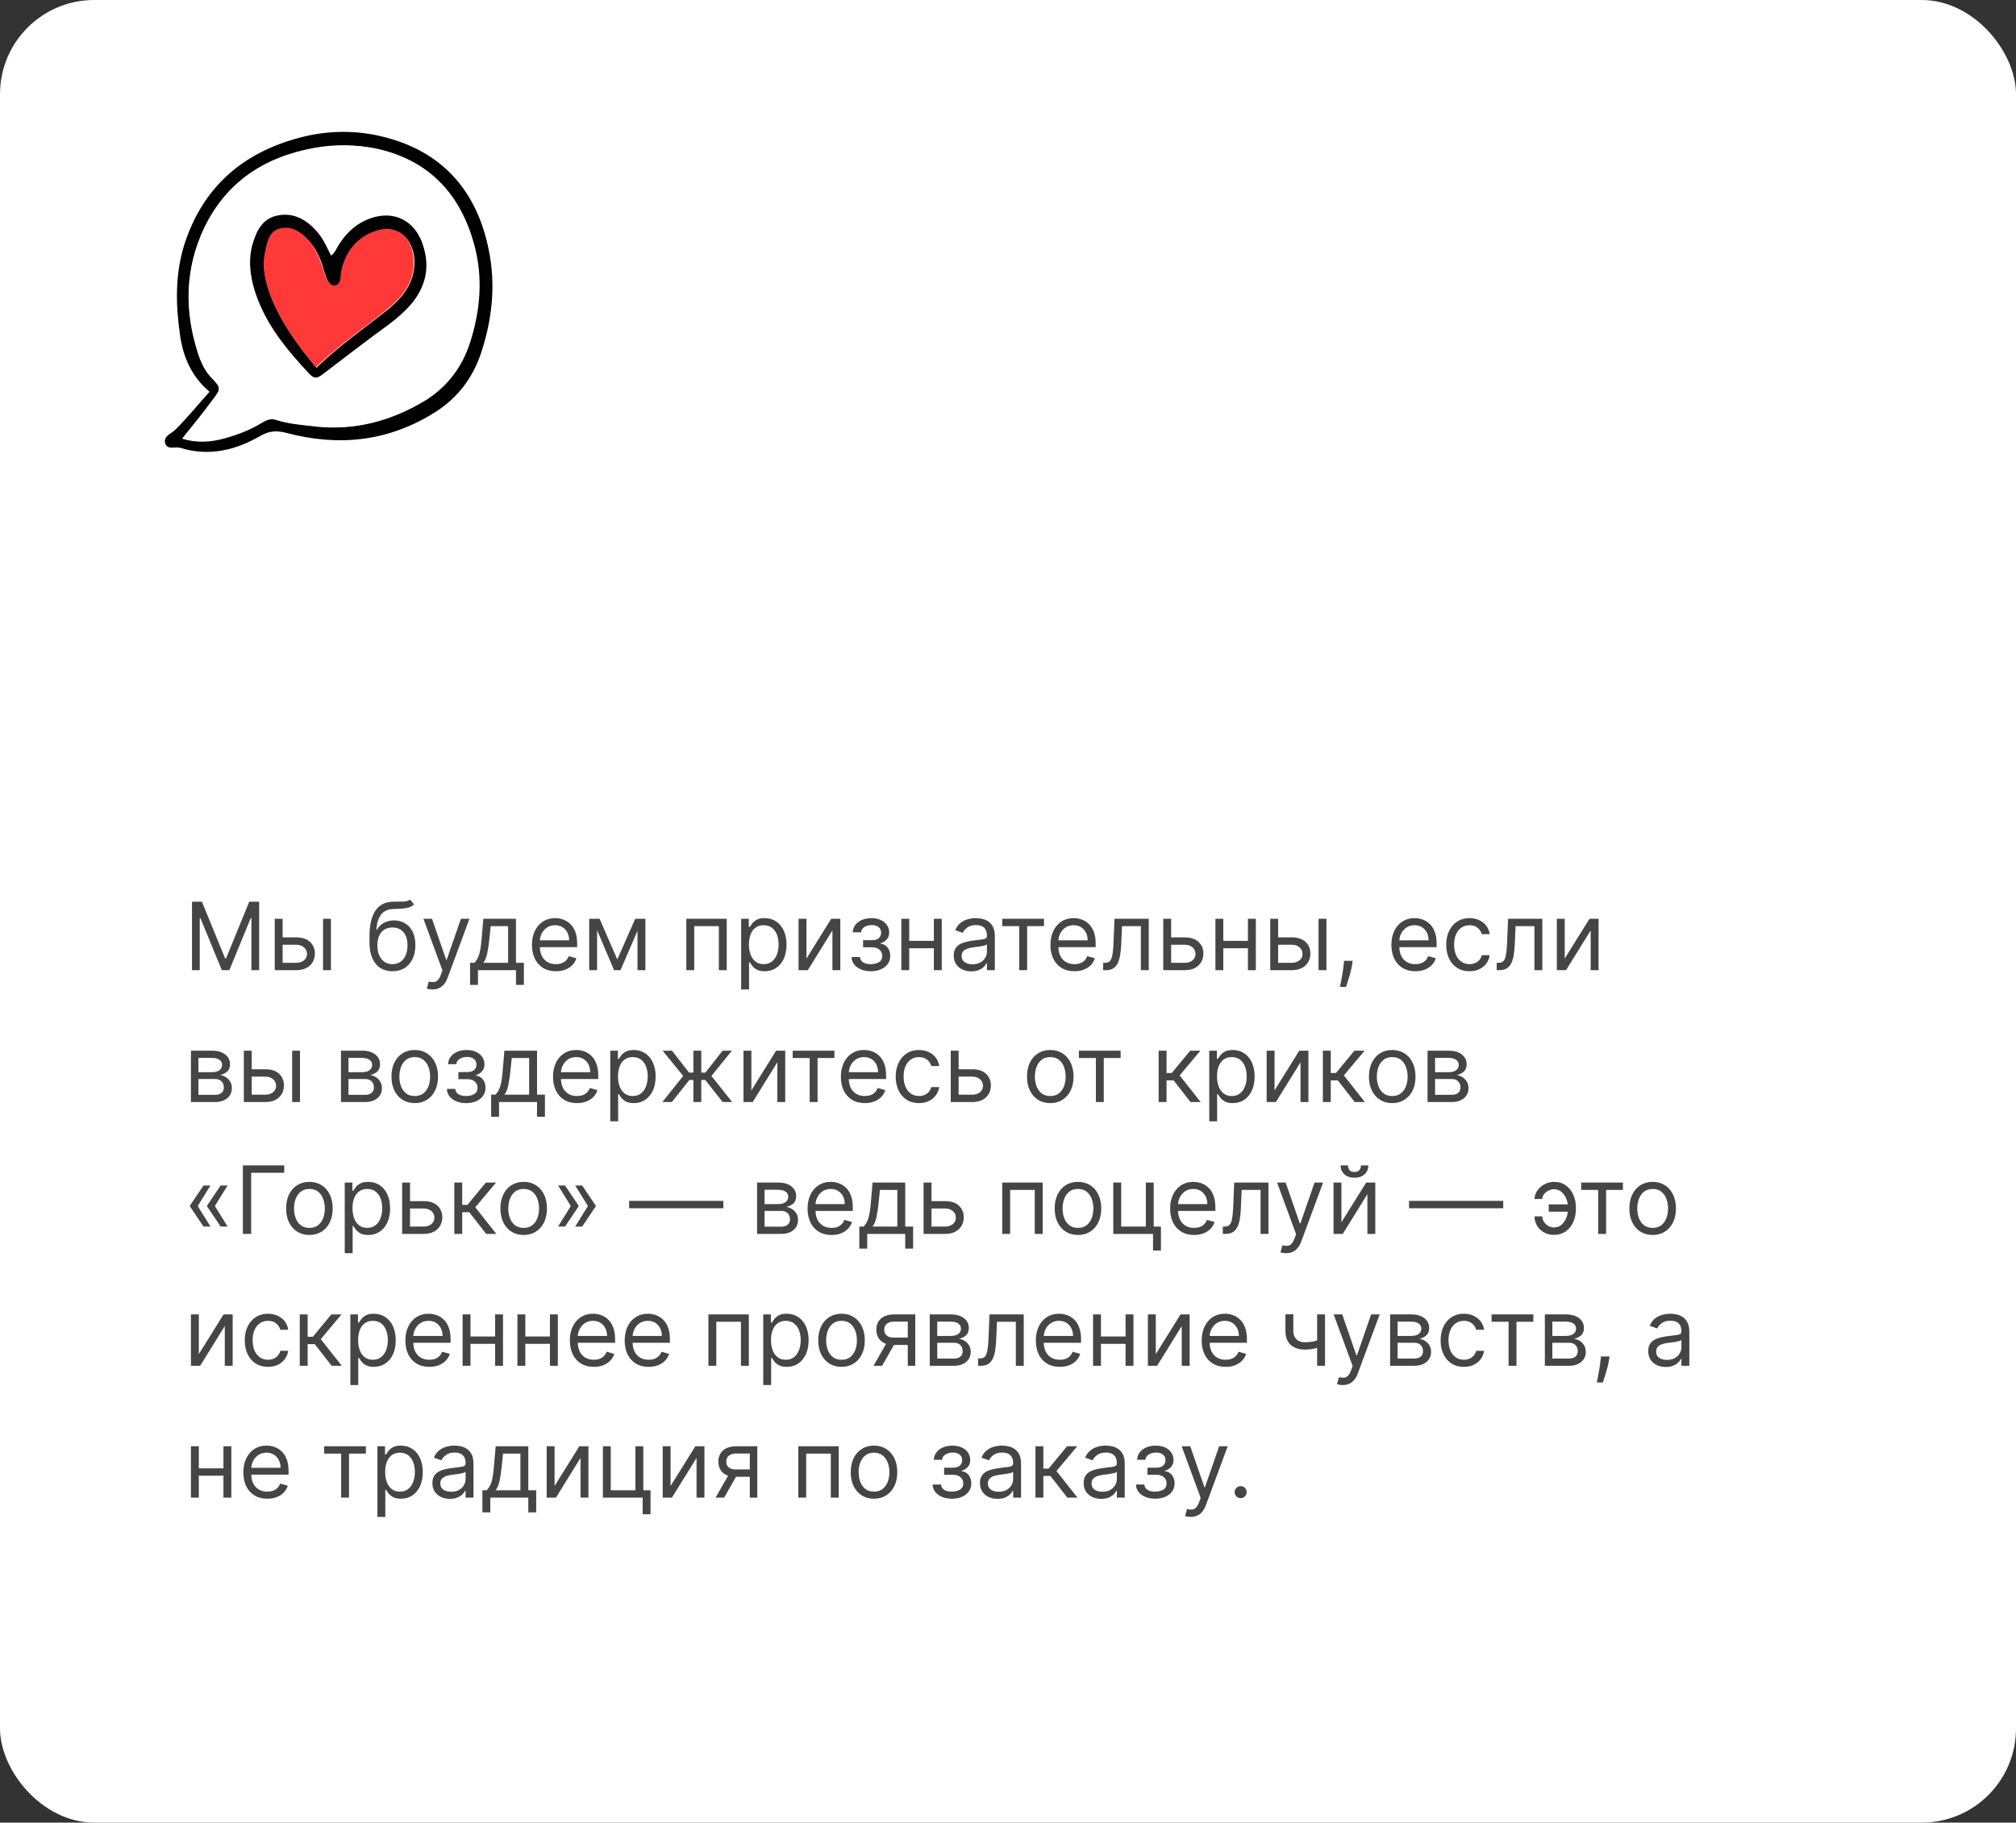 <?xml version="1.0" encoding="UTF-8"?> <svg xmlns="http://www.w3.org/2000/svg" width="428" height="387" viewBox="0 0 428 387" fill="none"><rect x="0" y="0" width="428" height="387" fill="#333333" stroke="none"/><rect width="428" height="387" rx="20" fill="white"></rect><path d="M40.761 191.455H42.864L47.807 203.528H47.977L52.92 191.455H55.023V206H53.375V194.949H53.233L48.688 206H47.097L42.551 194.949H42.409V206H40.761V191.455ZM59.776 199.04H62.901C64.179 199.04 65.157 199.364 65.834 200.013C66.511 200.661 66.85 201.483 66.85 202.477C66.85 203.131 66.698 203.725 66.395 204.26C66.092 204.79 65.647 205.214 65.06 205.531C64.473 205.844 63.753 206 62.901 206H58.327V195.091H60.003V204.438H62.901C63.564 204.438 64.108 204.262 64.534 203.912C64.961 203.562 65.174 203.112 65.174 202.562C65.174 201.985 64.961 201.514 64.534 201.149C64.108 200.785 63.564 200.602 62.901 200.602H59.776V199.04ZM68.583 206V195.091H70.259V206H68.583ZM87.049 191L87.901 192.023C87.57 192.345 87.186 192.57 86.75 192.697C86.315 192.825 85.822 192.903 85.273 192.932C84.724 192.96 84.113 192.989 83.441 193.017C82.683 193.045 82.056 193.23 81.559 193.571C81.061 193.912 80.678 194.404 80.408 195.048C80.138 195.692 79.965 196.483 79.89 197.42H80.032C80.401 196.739 80.912 196.237 81.566 195.915C82.219 195.593 82.92 195.432 83.668 195.432C84.52 195.432 85.287 195.631 85.969 196.028C86.651 196.426 87.191 197.016 87.588 197.797C87.986 198.578 88.185 199.542 88.185 200.688C88.185 201.829 87.981 202.813 87.574 203.642C87.172 204.471 86.606 205.11 85.877 205.56C85.152 206.005 84.302 206.227 83.327 206.227C82.352 206.227 81.497 205.998 80.763 205.538C80.029 205.074 79.459 204.388 79.052 203.479C78.644 202.565 78.441 201.436 78.441 200.091V198.926C78.441 196.497 78.853 194.655 79.677 193.401C80.505 192.146 81.75 191.497 83.412 191.455C83.999 191.436 84.523 191.431 84.982 191.44C85.441 191.45 85.841 191.429 86.182 191.376C86.523 191.324 86.812 191.199 87.049 191ZM83.327 204.722C83.985 204.722 84.551 204.556 85.025 204.224C85.503 203.893 85.87 203.427 86.125 202.825C86.381 202.219 86.509 201.507 86.509 200.688C86.509 199.892 86.379 199.215 86.118 198.656C85.863 198.098 85.496 197.671 85.017 197.378C84.539 197.084 83.966 196.938 83.299 196.938C82.811 196.938 82.373 197.02 81.985 197.186C81.597 197.352 81.265 197.596 80.99 197.918C80.716 198.24 80.503 198.633 80.351 199.097C80.204 199.561 80.126 200.091 80.117 200.688C80.117 201.909 80.403 202.887 80.976 203.621C81.549 204.355 82.333 204.722 83.327 204.722ZM91.829 210.091C91.544 210.091 91.291 210.067 91.069 210.02C90.846 209.977 90.692 209.935 90.607 209.892L91.033 208.415C91.44 208.519 91.8 208.557 92.113 208.528C92.425 208.5 92.702 208.36 92.944 208.109C93.19 207.863 93.415 207.463 93.618 206.909L93.931 206.057L89.897 195.091H91.715L94.726 203.784H94.84L97.851 195.091H99.669L95.039 207.591C94.83 208.154 94.572 208.621 94.265 208.99C93.957 209.364 93.599 209.641 93.192 209.821C92.79 210.001 92.335 210.091 91.829 210.091ZM99.799 209.125V204.438H100.708C100.931 204.205 101.122 203.955 101.283 203.685C101.444 203.415 101.584 203.095 101.702 202.726C101.826 202.352 101.93 201.897 102.015 201.362C102.1 200.822 102.176 200.171 102.242 199.409L102.612 195.091H109.543V204.438H111.219V209.125H109.543V206H101.475V209.125H99.799ZM102.612 204.438H107.867V196.653H104.174L103.89 199.409C103.772 200.55 103.625 201.547 103.45 202.399C103.274 203.251 102.995 203.931 102.612 204.438ZM118.018 206.227C116.967 206.227 116.06 205.995 115.298 205.531C114.54 205.062 113.956 204.409 113.544 203.571C113.136 202.728 112.933 201.748 112.933 200.631C112.933 199.513 113.136 198.528 113.544 197.676C113.956 196.819 114.529 196.152 115.262 195.673C116.001 195.19 116.863 194.949 117.848 194.949C118.416 194.949 118.977 195.044 119.531 195.233C120.085 195.422 120.589 195.73 121.044 196.156C121.498 196.578 121.86 197.136 122.13 197.832C122.4 198.528 122.535 199.385 122.535 200.403V201.114H114.126V199.665H120.831C120.831 199.049 120.708 198.5 120.461 198.017C120.22 197.534 119.874 197.153 119.424 196.874C118.979 196.594 118.454 196.455 117.848 196.455C117.18 196.455 116.602 196.62 116.115 196.952C115.632 197.278 115.26 197.705 115 198.23C114.739 198.756 114.609 199.319 114.609 199.92V200.886C114.609 201.71 114.751 202.409 115.035 202.982C115.324 203.55 115.724 203.983 116.235 204.281C116.747 204.575 117.341 204.722 118.018 204.722C118.458 204.722 118.856 204.66 119.211 204.537C119.571 204.409 119.881 204.22 120.142 203.969C120.402 203.713 120.603 203.396 120.745 203.017L122.365 203.472C122.194 204.021 121.908 204.504 121.505 204.92C121.103 205.332 120.606 205.654 120.014 205.886C119.422 206.114 118.757 206.227 118.018 206.227ZM131.051 203.727L134.858 195.091H136.449L131.733 206H130.369L125.738 195.091H127.301L131.051 203.727ZM126.761 195.091V206H125.085V195.091H126.761ZM135.341 206V195.091H137.017V206H135.341ZM145.71 206V195.091H154.289V206H152.613V196.653H147.386V206H145.71ZM157.35 210.091V195.091H158.97V196.824H159.169C159.292 196.634 159.462 196.393 159.68 196.099C159.903 195.801 160.22 195.536 160.632 195.304C161.048 195.067 161.612 194.949 162.322 194.949C163.241 194.949 164.05 195.179 164.751 195.638C165.452 196.097 165.999 196.748 166.392 197.591C166.785 198.434 166.981 199.428 166.981 200.574C166.981 201.729 166.785 202.731 166.392 203.578C165.999 204.421 165.454 205.074 164.758 205.538C164.062 205.998 163.26 206.227 162.35 206.227C161.65 206.227 161.089 206.111 160.667 205.879C160.246 205.643 159.922 205.375 159.694 205.077C159.467 204.774 159.292 204.523 159.169 204.324H159.027V210.091H157.35ZM158.998 200.545C158.998 201.369 159.119 202.096 159.36 202.726C159.602 203.351 159.955 203.841 160.419 204.196C160.883 204.546 161.451 204.722 162.123 204.722C162.824 204.722 163.409 204.537 163.877 204.168C164.351 203.794 164.706 203.292 164.943 202.662C165.184 202.027 165.305 201.322 165.305 200.545C165.305 199.778 165.187 199.087 164.95 198.472C164.718 197.851 164.365 197.361 163.892 197.001C163.423 196.637 162.833 196.455 162.123 196.455C161.441 196.455 160.868 196.627 160.404 196.973C159.94 197.314 159.59 197.792 159.353 198.408C159.117 199.018 158.998 199.731 158.998 200.545ZM171.214 203.528L176.47 195.091H178.402V206H176.725V197.562L171.498 206H169.538V195.091H171.214V203.528ZM180.79 203.216H182.58C182.617 203.708 182.84 204.082 183.247 204.338C183.659 204.594 184.194 204.722 184.852 204.722C185.525 204.722 186.1 204.584 186.578 204.31C187.056 204.03 187.295 203.58 187.295 202.96C187.295 202.596 187.205 202.278 187.026 202.009C186.846 201.734 186.592 201.521 186.266 201.369C185.939 201.218 185.553 201.142 185.108 201.142H183.233V199.636H185.108C185.776 199.636 186.268 199.485 186.585 199.182C186.907 198.879 187.068 198.5 187.068 198.045C187.068 197.558 186.895 197.167 186.55 196.874C186.204 196.575 185.714 196.426 185.08 196.426C184.44 196.426 183.908 196.571 183.482 196.859C183.055 197.143 182.83 197.51 182.807 197.96H181.045C181.064 197.373 181.244 196.855 181.585 196.405C181.926 195.95 182.39 195.595 182.977 195.339C183.564 195.079 184.237 194.949 184.994 194.949C185.761 194.949 186.427 195.084 186.99 195.354C187.558 195.619 187.996 195.981 188.304 196.44C188.616 196.895 188.773 197.411 188.773 197.989C188.773 198.604 188.6 199.101 188.254 199.48C187.909 199.859 187.475 200.129 186.955 200.29V200.403C187.366 200.432 187.724 200.564 188.027 200.801C188.335 201.033 188.574 201.339 188.744 201.717C188.915 202.091 189 202.506 189 202.96C189 203.623 188.822 204.201 188.467 204.693C188.112 205.181 187.625 205.56 187.004 205.83C186.384 206.095 185.676 206.227 184.881 206.227C184.109 206.227 183.418 206.102 182.807 205.851C182.196 205.595 181.711 205.242 181.351 204.793C180.996 204.338 180.809 203.812 180.79 203.216ZM198.656 199.778V201.341H192.633V199.778H198.656ZM193.031 195.091V206H191.354V195.091H193.031ZM199.934 195.091V206H198.258V195.091H199.934ZM206.205 206.256C205.514 206.256 204.887 206.125 204.323 205.865C203.76 205.6 203.312 205.219 202.981 204.722C202.649 204.22 202.484 203.614 202.484 202.903C202.484 202.278 202.607 201.772 202.853 201.384C203.099 200.991 203.428 200.683 203.84 200.46C204.252 200.238 204.707 200.072 205.204 199.963C205.706 199.849 206.21 199.759 206.717 199.693C207.379 199.608 207.917 199.544 208.329 199.501C208.746 199.454 209.049 199.376 209.238 199.267C209.432 199.158 209.529 198.969 209.529 198.699V198.642C209.529 197.941 209.337 197.397 208.954 197.009C208.575 196.62 208 196.426 207.228 196.426C206.428 196.426 205.8 196.601 205.346 196.952C204.891 197.302 204.572 197.676 204.387 198.074L202.796 197.506C203.08 196.843 203.459 196.327 203.933 195.957C204.411 195.583 204.932 195.323 205.495 195.176C206.063 195.025 206.622 194.949 207.171 194.949C207.522 194.949 207.924 194.991 208.379 195.077C208.838 195.157 209.281 195.325 209.707 195.581C210.138 195.837 210.495 196.223 210.779 196.739C211.063 197.255 211.205 197.946 211.205 198.812V206H209.529V204.523H209.444C209.33 204.759 209.141 205.013 208.876 205.283C208.611 205.553 208.258 205.782 207.817 205.972C207.377 206.161 206.84 206.256 206.205 206.256ZM206.461 204.75C207.124 204.75 207.683 204.62 208.137 204.359C208.596 204.099 208.942 203.763 209.174 203.351C209.411 202.939 209.529 202.506 209.529 202.051V200.517C209.458 200.602 209.302 200.68 209.06 200.751C208.824 200.818 208.549 200.877 208.237 200.929C207.929 200.976 207.628 201.019 207.335 201.057C207.046 201.09 206.811 201.118 206.631 201.142C206.196 201.199 205.789 201.291 205.41 201.419C205.036 201.542 204.733 201.729 204.501 201.98C204.273 202.226 204.16 202.562 204.16 202.989C204.16 203.571 204.375 204.011 204.806 204.31C205.242 204.603 205.793 204.75 206.461 204.75ZM212.78 196.653V195.091H221.644V196.653H218.064V206H216.388V196.653H212.78ZM228.096 206.227C227.045 206.227 226.138 205.995 225.376 205.531C224.618 205.062 224.034 204.409 223.622 203.571C223.215 202.728 223.011 201.748 223.011 200.631C223.011 199.513 223.215 198.528 223.622 197.676C224.034 196.819 224.607 196.152 225.341 195.673C226.079 195.19 226.941 194.949 227.926 194.949C228.494 194.949 229.055 195.044 229.609 195.233C230.163 195.422 230.667 195.73 231.122 196.156C231.576 196.578 231.939 197.136 232.208 197.832C232.478 198.528 232.613 199.385 232.613 200.403V201.114H224.204V199.665H230.909C230.909 199.049 230.786 198.5 230.539 198.017C230.298 197.534 229.952 197.153 229.502 196.874C229.057 196.594 228.532 196.455 227.926 196.455C227.258 196.455 226.681 196.62 226.193 196.952C225.71 197.278 225.338 197.705 225.078 198.23C224.817 198.756 224.687 199.319 224.687 199.92V200.886C224.687 201.71 224.829 202.409 225.113 202.982C225.402 203.55 225.802 203.983 226.314 204.281C226.825 204.575 227.419 204.722 228.096 204.722C228.537 204.722 228.934 204.66 229.289 204.537C229.649 204.409 229.959 204.22 230.22 203.969C230.48 203.713 230.681 203.396 230.824 203.017L232.443 203.472C232.272 204.021 231.986 204.504 231.583 204.92C231.181 205.332 230.684 205.654 230.092 205.886C229.5 206.114 228.835 206.227 228.096 206.227ZM234.197 206V204.438H234.595C234.922 204.438 235.194 204.374 235.412 204.246C235.629 204.113 235.805 203.884 235.937 203.557C236.074 203.225 236.179 202.766 236.25 202.179C236.325 201.587 236.38 200.834 236.413 199.92L236.612 195.091H243.885V206H242.208V196.653H238.203L238.032 200.545C237.994 201.44 237.914 202.229 237.791 202.911C237.672 203.588 237.49 204.156 237.244 204.615C237.002 205.074 236.681 205.42 236.278 205.652C235.876 205.884 235.371 206 234.765 206H234.197ZM248.409 199.04H251.534C252.812 199.04 253.79 199.364 254.467 200.013C255.144 200.661 255.483 201.483 255.483 202.477C255.483 203.131 255.331 203.725 255.028 204.26C254.725 204.79 254.28 205.214 253.693 205.531C253.106 205.844 252.386 206 251.534 206H246.96V195.091H248.636V204.438H251.534C252.197 204.438 252.741 204.262 253.167 203.912C253.593 203.562 253.806 203.112 253.806 202.562C253.806 201.985 253.593 201.514 253.167 201.149C252.741 200.785 252.197 200.602 251.534 200.602H248.409V199.04ZM265.335 199.778V201.341H259.312V199.778H265.335ZM259.71 195.091V206H258.034V195.091H259.71ZM266.614 195.091V206H264.938V195.091H266.614ZM271.124 199.04H274.249C275.527 199.04 276.505 199.364 277.182 200.013C277.859 200.661 278.197 201.483 278.197 202.477C278.197 203.131 278.046 203.725 277.743 204.26C277.44 204.79 276.995 205.214 276.408 205.531C275.821 205.844 275.101 206 274.249 206H269.675V195.091H271.351V204.438H274.249C274.911 204.438 275.456 204.262 275.882 203.912C276.308 203.562 276.521 203.112 276.521 202.562C276.521 201.985 276.308 201.514 275.882 201.149C275.456 200.785 274.911 200.602 274.249 200.602H271.124V199.04ZM279.93 206V195.091H281.607V206H279.93ZM287.175 204.011L287.061 204.778C286.981 205.318 286.857 205.896 286.692 206.511C286.531 207.127 286.363 207.707 286.188 208.251C286.012 208.796 285.868 209.229 285.754 209.551H284.476C284.537 209.248 284.618 208.848 284.717 208.351C284.817 207.854 284.916 207.297 285.016 206.682C285.12 206.071 285.205 205.446 285.271 204.807L285.357 204.011H287.175ZM300.479 206.227C299.428 206.227 298.521 205.995 297.759 205.531C297.001 205.062 296.417 204.409 296.005 203.571C295.597 202.728 295.394 201.748 295.394 200.631C295.394 199.513 295.597 198.528 296.005 197.676C296.417 196.819 296.989 196.152 297.723 195.673C298.462 195.19 299.324 194.949 300.309 194.949C300.877 194.949 301.438 195.044 301.992 195.233C302.546 195.422 303.05 195.73 303.505 196.156C303.959 196.578 304.321 197.136 304.591 197.832C304.861 198.528 304.996 199.385 304.996 200.403V201.114H296.587V199.665H303.292C303.292 199.049 303.168 198.5 302.922 198.017C302.681 197.534 302.335 197.153 301.885 196.874C301.44 196.594 300.915 196.455 300.309 196.455C299.641 196.455 299.063 196.62 298.576 196.952C298.093 197.278 297.721 197.705 297.461 198.23C297.2 198.756 297.07 199.319 297.07 199.92V200.886C297.07 201.71 297.212 202.409 297.496 202.982C297.785 203.55 298.185 203.983 298.696 204.281C299.208 204.575 299.802 204.722 300.479 204.722C300.919 204.722 301.317 204.66 301.672 204.537C302.032 204.409 302.342 204.22 302.603 203.969C302.863 203.713 303.064 203.396 303.206 203.017L304.826 203.472C304.655 204.021 304.369 204.504 303.966 204.92C303.564 205.332 303.067 205.654 302.475 205.886C301.883 206.114 301.218 206.227 300.479 206.227ZM311.978 206.227C310.955 206.227 310.074 205.986 309.336 205.503C308.597 205.02 308.029 204.355 307.631 203.507C307.233 202.66 307.034 201.691 307.034 200.602C307.034 199.494 307.238 198.517 307.645 197.669C308.057 196.817 308.63 196.152 309.364 195.673C310.103 195.19 310.964 194.949 311.949 194.949C312.716 194.949 313.408 195.091 314.023 195.375C314.639 195.659 315.143 196.057 315.536 196.568C315.929 197.08 316.173 197.676 316.267 198.358H314.591C314.463 197.861 314.179 197.42 313.739 197.037C313.303 196.649 312.716 196.455 311.978 196.455C311.324 196.455 310.751 196.625 310.259 196.966C309.771 197.302 309.39 197.778 309.115 198.393C308.846 199.004 308.711 199.722 308.711 200.545C308.711 201.388 308.843 202.122 309.108 202.747C309.378 203.372 309.757 203.857 310.245 204.203C310.737 204.549 311.315 204.722 311.978 204.722C312.413 204.722 312.809 204.646 313.164 204.494C313.519 204.343 313.819 204.125 314.066 203.841C314.312 203.557 314.487 203.216 314.591 202.818H316.267C316.173 203.462 315.938 204.042 315.564 204.558C315.195 205.07 314.705 205.477 314.094 205.78C313.488 206.078 312.783 206.227 311.978 206.227ZM317.752 206V204.438H318.15C318.476 204.438 318.748 204.374 318.966 204.246C319.184 204.113 319.359 203.884 319.492 203.557C319.629 203.225 319.733 202.766 319.804 202.179C319.88 201.587 319.935 200.834 319.968 199.92L320.167 195.091H327.439V206H325.763V196.653H321.757L321.587 200.545C321.549 201.44 321.469 202.229 321.346 202.911C321.227 203.588 321.045 204.156 320.799 204.615C320.557 205.074 320.235 205.42 319.833 205.652C319.43 205.884 318.926 206 318.32 206H317.752ZM332.191 203.528L337.446 195.091H339.378V206H337.702V197.562L332.475 206H330.515V195.091H332.191V203.528ZM40.534 234V223.091H44.994C46.169 223.091 47.101 223.356 47.793 223.886C48.484 224.417 48.83 225.117 48.83 225.989C48.83 226.652 48.633 227.165 48.24 227.53C47.847 227.89 47.343 228.134 46.727 228.261C47.13 228.318 47.52 228.46 47.899 228.688C48.283 228.915 48.6 229.227 48.851 229.625C49.102 230.018 49.227 230.501 49.227 231.074C49.227 231.633 49.085 232.132 48.801 232.572C48.517 233.013 48.11 233.361 47.58 233.616C47.049 233.872 46.415 234 45.676 234H40.534ZM42.125 232.466H45.676C46.254 232.466 46.706 232.329 47.033 232.054C47.359 231.779 47.523 231.405 47.523 230.932C47.523 230.368 47.359 229.926 47.033 229.604C46.706 229.277 46.254 229.114 45.676 229.114H42.125V232.466ZM42.125 227.665H44.994C45.444 227.665 45.83 227.603 46.152 227.48C46.474 227.352 46.72 227.172 46.891 226.94C47.066 226.704 47.153 226.424 47.153 226.102C47.153 225.643 46.962 225.283 46.578 225.023C46.195 224.758 45.667 224.625 44.994 224.625H42.125V227.665ZM53.213 227.04H56.338C57.617 227.04 58.595 227.364 59.272 228.013C59.949 228.661 60.287 229.483 60.287 230.477C60.287 231.131 60.136 231.725 59.833 232.26C59.53 232.79 59.085 233.214 58.498 233.531C57.91 233.844 57.191 234 56.338 234H51.765V223.091H53.441V232.438H56.338C57.001 232.438 57.546 232.262 57.972 231.912C58.398 231.562 58.611 231.112 58.611 230.562C58.611 229.985 58.398 229.514 57.972 229.149C57.546 228.785 57.001 228.602 56.338 228.602H53.213V227.04ZM62.02 234V223.091H63.696V234H62.02ZM72.39 234V223.091H76.85C78.024 223.091 78.957 223.356 79.648 223.886C80.339 224.417 80.685 225.117 80.685 225.989C80.685 226.652 80.489 227.165 80.096 227.53C79.703 227.89 79.198 228.134 78.583 228.261C78.985 228.318 79.376 228.46 79.755 228.688C80.138 228.915 80.455 229.227 80.706 229.625C80.957 230.018 81.083 230.501 81.083 231.074C81.083 231.633 80.941 232.132 80.657 232.572C80.373 233.013 79.965 233.361 79.435 233.616C78.905 233.872 78.27 234 77.532 234H72.39ZM73.981 232.466H77.532C78.109 232.466 78.561 232.329 78.888 232.054C79.215 231.779 79.378 231.405 79.378 230.932C79.378 230.368 79.215 229.926 78.888 229.604C78.561 229.277 78.109 229.114 77.532 229.114H73.981V232.466ZM73.981 227.665H76.85C77.3 227.665 77.686 227.603 78.007 227.48C78.329 227.352 78.576 227.172 78.746 226.94C78.921 226.704 79.009 226.424 79.009 226.102C79.009 225.643 78.817 225.283 78.434 225.023C78.05 224.758 77.522 224.625 76.85 224.625H73.981V227.665ZM88.052 234.227C87.067 234.227 86.203 233.993 85.46 233.524C84.721 233.055 84.143 232.4 83.727 231.557C83.315 230.714 83.109 229.729 83.109 228.602C83.109 227.466 83.315 226.474 83.727 225.626C84.143 224.779 84.721 224.121 85.46 223.652C86.203 223.183 87.067 222.949 88.052 222.949C89.037 222.949 89.898 223.183 90.637 223.652C91.38 224.121 91.958 224.779 92.37 225.626C92.787 226.474 92.995 227.466 92.995 228.602C92.995 229.729 92.787 230.714 92.37 231.557C91.958 232.4 91.38 233.055 90.637 233.524C89.898 233.993 89.037 234.227 88.052 234.227ZM88.052 232.722C88.8 232.722 89.415 232.53 89.898 232.146C90.381 231.763 90.739 231.259 90.971 230.634C91.203 230.009 91.319 229.331 91.319 228.602C91.319 227.873 91.203 227.194 90.971 226.564C90.739 225.934 90.381 225.425 89.898 225.037C89.415 224.649 88.8 224.455 88.052 224.455C87.304 224.455 86.688 224.649 86.205 225.037C85.722 225.425 85.365 225.934 85.133 226.564C84.901 227.194 84.785 227.873 84.785 228.602C84.785 229.331 84.901 230.009 85.133 230.634C85.365 231.259 85.722 231.763 86.205 232.146C86.688 232.53 87.304 232.722 88.052 232.722ZM94.872 231.216H96.662C96.7 231.708 96.922 232.082 97.329 232.338C97.741 232.594 98.276 232.722 98.934 232.722C99.607 232.722 100.182 232.584 100.66 232.31C101.138 232.03 101.377 231.58 101.377 230.96C101.377 230.596 101.288 230.278 101.108 230.009C100.928 229.734 100.674 229.521 100.348 229.369C100.021 229.218 99.635 229.142 99.19 229.142H97.315V227.636H99.19C99.858 227.636 100.35 227.485 100.667 227.182C100.989 226.879 101.15 226.5 101.15 226.045C101.15 225.558 100.977 225.167 100.632 224.874C100.286 224.575 99.796 224.426 99.162 224.426C98.522 224.426 97.99 224.571 97.564 224.859C97.137 225.143 96.912 225.51 96.889 225.96H95.127C95.146 225.373 95.326 224.855 95.667 224.405C96.008 223.95 96.472 223.595 97.059 223.339C97.646 223.079 98.319 222.949 99.076 222.949C99.843 222.949 100.509 223.084 101.072 223.354C101.64 223.619 102.078 223.981 102.386 224.44C102.699 224.895 102.855 225.411 102.855 225.989C102.855 226.604 102.682 227.101 102.336 227.48C101.991 227.859 101.557 228.129 101.037 228.29V228.403C101.449 228.432 101.806 228.564 102.109 228.801C102.417 229.033 102.656 229.339 102.826 229.717C102.997 230.091 103.082 230.506 103.082 230.96C103.082 231.623 102.904 232.201 102.549 232.693C102.194 233.181 101.707 233.56 101.086 233.83C100.466 234.095 99.758 234.227 98.963 234.227C98.191 234.227 97.5 234.102 96.889 233.851C96.278 233.595 95.793 233.242 95.433 232.793C95.078 232.338 94.891 231.812 94.872 231.216ZM104.272 237.125V232.438H105.181C105.403 232.205 105.595 231.955 105.756 231.685C105.917 231.415 106.057 231.095 106.175 230.726C106.298 230.352 106.402 229.897 106.488 229.362C106.573 228.822 106.649 228.171 106.715 227.409L107.084 223.091H114.016V232.438H115.692V237.125H114.016V234H105.948V237.125H104.272ZM107.084 232.438H112.34V224.653H108.647L108.363 227.409C108.244 228.55 108.097 229.547 107.922 230.399C107.747 231.251 107.468 231.931 107.084 232.438ZM122.491 234.227C121.44 234.227 120.533 233.995 119.771 233.531C119.013 233.062 118.428 232.409 118.016 231.571C117.609 230.728 117.406 229.748 117.406 228.631C117.406 227.513 117.609 226.528 118.016 225.676C118.428 224.819 119.001 224.152 119.735 223.673C120.474 223.19 121.335 222.949 122.32 222.949C122.888 222.949 123.45 223.044 124.004 223.233C124.558 223.422 125.062 223.73 125.516 224.156C125.971 224.578 126.333 225.136 126.603 225.832C126.873 226.528 127.008 227.385 127.008 228.403V229.114H118.599V227.665H125.303C125.303 227.049 125.18 226.5 124.934 226.017C124.692 225.534 124.347 225.153 123.897 224.874C123.452 224.594 122.926 224.455 122.32 224.455C121.653 224.455 121.075 224.62 120.587 224.952C120.104 225.278 119.733 225.705 119.472 226.23C119.212 226.756 119.082 227.319 119.082 227.92V228.886C119.082 229.71 119.224 230.409 119.508 230.982C119.797 231.55 120.197 231.983 120.708 232.281C121.219 232.575 121.814 232.722 122.491 232.722C122.931 232.722 123.329 232.66 123.684 232.537C124.044 232.409 124.354 232.22 124.614 231.969C124.875 231.713 125.076 231.396 125.218 231.017L126.837 231.472C126.667 232.021 126.38 232.504 125.978 232.92C125.576 233.332 125.078 233.654 124.487 233.886C123.895 234.114 123.229 234.227 122.491 234.227ZM129.558 238.091V223.091H131.177V224.824H131.376C131.499 224.634 131.669 224.393 131.887 224.099C132.11 223.801 132.427 223.536 132.839 223.304C133.255 223.067 133.819 222.949 134.529 222.949C135.448 222.949 136.257 223.179 136.958 223.638C137.659 224.097 138.206 224.748 138.599 225.591C138.992 226.434 139.188 227.428 139.188 228.574C139.188 229.729 138.992 230.731 138.599 231.578C138.206 232.421 137.661 233.074 136.965 233.538C136.269 233.998 135.467 234.227 134.558 234.227C133.857 234.227 133.296 234.111 132.874 233.879C132.453 233.643 132.129 233.375 131.901 233.077C131.674 232.774 131.499 232.523 131.376 232.324H131.234V238.091H129.558ZM131.205 228.545C131.205 229.369 131.326 230.096 131.567 230.726C131.809 231.351 132.162 231.841 132.626 232.196C133.09 232.546 133.658 232.722 134.33 232.722C135.031 232.722 135.616 232.537 136.085 232.168C136.558 231.794 136.913 231.292 137.15 230.662C137.391 230.027 137.512 229.322 137.512 228.545C137.512 227.778 137.394 227.087 137.157 226.472C136.925 225.851 136.572 225.361 136.099 225.001C135.63 224.637 135.04 224.455 134.33 224.455C133.648 224.455 133.076 224.627 132.612 224.973C132.147 225.314 131.797 225.792 131.56 226.408C131.324 227.018 131.205 227.731 131.205 228.545ZM140.614 234L145.046 228.46L140.671 223.091H142.659L146.296 227.75H147.205V223.091H148.881V227.75H149.762L153.398 223.091H155.387L151.04 228.46L155.444 234H153.426L149.733 229.312H148.881V234H147.205V229.312H146.353L142.631 234H140.614ZM159.515 231.528L164.771 223.091H166.702V234H165.026V225.562L159.799 234H157.839V223.091H159.515V231.528ZM168.288 224.653V223.091H177.152V224.653H173.572V234H171.896V224.653H168.288ZM183.604 234.227C182.553 234.227 181.646 233.995 180.884 233.531C180.126 233.062 179.542 232.409 179.13 231.571C178.722 230.728 178.519 229.748 178.519 228.631C178.519 227.513 178.722 226.528 179.13 225.676C179.542 224.819 180.114 224.152 180.848 223.673C181.587 223.19 182.449 222.949 183.434 222.949C184.002 222.949 184.563 223.044 185.117 223.233C185.671 223.422 186.175 223.73 186.63 224.156C187.084 224.578 187.446 225.136 187.716 225.832C187.986 226.528 188.121 227.385 188.121 228.403V229.114H179.712V227.665H186.417C186.417 227.049 186.293 226.5 186.047 226.017C185.806 225.534 185.46 225.153 185.01 224.874C184.565 224.594 184.04 224.455 183.434 224.455C182.766 224.455 182.188 224.62 181.701 224.952C181.218 225.278 180.846 225.705 180.586 226.23C180.325 226.756 180.195 227.319 180.195 227.92V228.886C180.195 229.71 180.337 230.409 180.621 230.982C180.91 231.55 181.31 231.983 181.821 232.281C182.333 232.575 182.927 232.722 183.604 232.722C184.044 232.722 184.442 232.66 184.797 232.537C185.157 232.409 185.467 232.22 185.728 231.969C185.988 231.713 186.189 231.396 186.331 231.017L187.951 231.472C187.78 232.021 187.494 232.504 187.091 232.92C186.689 233.332 186.192 233.654 185.6 233.886C185.008 234.114 184.343 234.227 183.604 234.227ZM195.103 234.227C194.08 234.227 193.199 233.986 192.461 233.503C191.722 233.02 191.154 232.355 190.756 231.507C190.358 230.66 190.159 229.691 190.159 228.602C190.159 227.494 190.363 226.517 190.77 225.669C191.182 224.817 191.755 224.152 192.489 223.673C193.228 223.19 194.089 222.949 195.074 222.949C195.841 222.949 196.533 223.091 197.148 223.375C197.764 223.659 198.268 224.057 198.661 224.568C199.054 225.08 199.298 225.676 199.392 226.358H197.716C197.588 225.861 197.304 225.42 196.864 225.037C196.428 224.649 195.841 224.455 195.103 224.455C194.449 224.455 193.876 224.625 193.384 224.966C192.896 225.302 192.515 225.778 192.24 226.393C191.971 227.004 191.836 227.722 191.836 228.545C191.836 229.388 191.968 230.122 192.233 230.747C192.503 231.372 192.882 231.857 193.37 232.203C193.862 232.549 194.44 232.722 195.103 232.722C195.538 232.722 195.934 232.646 196.289 232.494C196.644 232.343 196.944 232.125 197.191 231.841C197.437 231.557 197.612 231.216 197.716 230.818H199.392C199.298 231.462 199.063 232.042 198.689 232.558C198.32 233.07 197.83 233.477 197.219 233.78C196.613 234.078 195.908 234.227 195.103 234.227ZM203.292 227.04H206.417C207.695 227.04 208.673 227.364 209.35 228.013C210.027 228.661 210.365 229.483 210.365 230.477C210.365 231.131 210.214 231.725 209.911 232.26C209.608 232.79 209.163 233.214 208.576 233.531C207.989 233.844 207.269 234 206.417 234H201.843V223.091H203.519V232.438H206.417C207.079 232.438 207.624 232.262 208.05 231.912C208.476 231.562 208.689 231.112 208.689 230.562C208.689 229.985 208.476 229.514 208.05 229.149C207.624 228.785 207.079 228.602 206.417 228.602H203.292V227.04ZM222.974 234.227C221.989 234.227 221.125 233.993 220.381 233.524C219.643 233.055 219.065 232.4 218.648 231.557C218.237 230.714 218.031 229.729 218.031 228.602C218.031 227.466 218.237 226.474 218.648 225.626C219.065 224.779 219.643 224.121 220.381 223.652C221.125 223.183 221.989 222.949 222.974 222.949C223.959 222.949 224.82 223.183 225.559 223.652C226.302 224.121 226.88 224.779 227.292 225.626C227.709 226.474 227.917 227.466 227.917 228.602C227.917 229.729 227.709 230.714 227.292 231.557C226.88 232.4 226.302 233.055 225.559 233.524C224.82 233.993 223.959 234.227 222.974 234.227ZM222.974 232.722C223.722 232.722 224.337 232.53 224.82 232.146C225.303 231.763 225.661 231.259 225.893 230.634C226.125 230.009 226.241 229.331 226.241 228.602C226.241 227.873 226.125 227.194 225.893 226.564C225.661 225.934 225.303 225.425 224.82 225.037C224.337 224.649 223.722 224.455 222.974 224.455C222.226 224.455 221.61 224.649 221.127 225.037C220.644 225.425 220.287 225.934 220.055 226.564C219.823 227.194 219.707 227.873 219.707 228.602C219.707 229.331 219.823 230.009 220.055 230.634C220.287 231.259 220.644 231.763 221.127 232.146C221.61 232.53 222.226 232.722 222.974 232.722ZM229.05 224.653V223.091H237.913V224.653H234.334V234H232.658V224.653H229.05ZM245.983 234V223.091H247.659V227.835H248.767L252.688 223.091H254.847L250.444 228.347L254.904 234H252.745L249.165 229.398H247.659V234H245.983ZM256.725 238.091V223.091H258.345V224.824H258.544C258.667 224.634 258.837 224.393 259.055 224.099C259.278 223.801 259.595 223.536 260.007 223.304C260.423 223.067 260.987 222.949 261.697 222.949C262.616 222.949 263.425 223.179 264.126 223.638C264.827 224.097 265.374 224.748 265.767 225.591C266.16 226.434 266.356 227.428 266.356 228.574C266.356 229.729 266.16 230.731 265.767 231.578C265.374 232.421 264.829 233.074 264.133 233.538C263.437 233.998 262.635 234.227 261.725 234.227C261.025 234.227 260.464 234.111 260.042 233.879C259.621 233.643 259.297 233.375 259.069 233.077C258.842 232.774 258.667 232.523 258.544 232.324H258.402V238.091H256.725ZM258.373 228.545C258.373 229.369 258.494 230.096 258.735 230.726C258.977 231.351 259.33 231.841 259.794 232.196C260.258 232.546 260.826 232.722 261.498 232.722C262.199 232.722 262.784 232.537 263.252 232.168C263.726 231.794 264.081 231.292 264.318 230.662C264.559 230.027 264.68 229.322 264.68 228.545C264.68 227.778 264.562 227.087 264.325 226.472C264.093 225.851 263.74 225.361 263.267 225.001C262.798 224.637 262.208 224.455 261.498 224.455C260.816 224.455 260.243 224.627 259.779 224.973C259.315 225.314 258.965 225.792 258.728 226.408C258.492 227.018 258.373 227.731 258.373 228.545ZM270.589 231.528L275.845 223.091H277.777V234H276.1V225.562L270.873 234H268.913V223.091H270.589V231.528ZM280.847 234V223.091H282.523V227.835H283.631L287.551 223.091H289.71L285.307 228.347L289.767 234H287.608L284.028 229.398H282.523V234H280.847ZM295.571 234.227C294.587 234.227 293.722 233.993 292.979 233.524C292.24 233.055 291.663 232.4 291.246 231.557C290.834 230.714 290.628 229.729 290.628 228.602C290.628 227.466 290.834 226.474 291.246 225.626C291.663 224.779 292.24 224.121 292.979 223.652C293.722 223.183 294.587 222.949 295.571 222.949C296.556 222.949 297.418 223.183 298.157 223.652C298.9 224.121 299.478 224.779 299.89 225.626C300.306 226.474 300.515 227.466 300.515 228.602C300.515 229.729 300.306 230.714 299.89 231.557C299.478 232.4 298.9 233.055 298.157 233.524C297.418 233.993 296.556 234.227 295.571 234.227ZM295.571 232.722C296.319 232.722 296.935 232.53 297.418 232.146C297.901 231.763 298.258 231.259 298.49 230.634C298.722 230.009 298.838 229.331 298.838 228.602C298.838 227.873 298.722 227.194 298.49 226.564C298.258 225.934 297.901 225.425 297.418 225.037C296.935 224.649 296.319 224.455 295.571 224.455C294.823 224.455 294.208 224.649 293.725 225.037C293.242 225.425 292.884 225.934 292.652 226.564C292.42 227.194 292.304 227.873 292.304 228.602C292.304 229.331 292.42 230.009 292.652 230.634C292.884 231.259 293.242 231.763 293.725 232.146C294.208 232.53 294.823 232.722 295.571 232.722ZM303.073 234V223.091H307.533C308.708 223.091 309.64 223.356 310.332 223.886C311.023 224.417 311.369 225.117 311.369 225.989C311.369 226.652 311.172 227.165 310.779 227.53C310.386 227.89 309.882 228.134 309.266 228.261C309.669 228.318 310.059 228.46 310.438 228.688C310.822 228.915 311.139 229.227 311.39 229.625C311.641 230.018 311.766 230.501 311.766 231.074C311.766 231.633 311.624 232.132 311.34 232.572C311.056 233.013 310.649 233.361 310.119 233.616C309.588 233.872 308.954 234 308.215 234H303.073ZM304.664 232.466H308.215C308.793 232.466 309.245 232.329 309.572 232.054C309.898 231.779 310.062 231.405 310.062 230.932C310.062 230.368 309.898 229.926 309.572 229.604C309.245 229.277 308.793 229.114 308.215 229.114H304.664V232.466ZM304.664 227.665H307.533C307.983 227.665 308.369 227.603 308.691 227.48C309.013 227.352 309.259 227.172 309.43 226.94C309.605 226.704 309.692 226.424 309.692 226.102C309.692 225.643 309.501 225.283 309.117 225.023C308.734 224.758 308.206 224.625 307.533 224.625H304.664V227.665ZM44.682 260.438H43.205L40.335 256.176V256.034H41.955L44.682 260.438ZM44.682 251.716L41.955 256.119H40.335V255.977L43.205 251.716H44.682ZM48.318 260.438H46.841L43.972 256.176V256.034H45.591L48.318 260.438ZM48.318 251.716L45.591 256.119H43.972V255.977L46.841 251.716H48.318ZM60.341 247.455V249.017H53.324V262H51.562V247.455H60.341ZM65.689 262.227C64.704 262.227 63.84 261.993 63.096 261.524C62.358 261.055 61.78 260.4 61.363 259.557C60.951 258.714 60.745 257.729 60.745 256.602C60.745 255.466 60.951 254.474 61.363 253.626C61.78 252.779 62.358 252.121 63.096 251.652C63.84 251.183 64.704 250.949 65.689 250.949C66.673 250.949 67.535 251.183 68.274 251.652C69.017 252.121 69.595 252.779 70.007 253.626C70.423 254.474 70.632 255.466 70.632 256.602C70.632 257.729 70.423 258.714 70.007 259.557C69.595 260.4 69.017 261.055 68.274 261.524C67.535 261.993 66.673 262.227 65.689 262.227ZM65.689 260.722C66.437 260.722 67.052 260.53 67.535 260.146C68.018 259.763 68.376 259.259 68.608 258.634C68.84 258.009 68.956 257.331 68.956 256.602C68.956 255.873 68.84 255.194 68.608 254.564C68.376 253.934 68.018 253.425 67.535 253.037C67.052 252.649 66.437 252.455 65.689 252.455C64.941 252.455 64.325 252.649 63.842 253.037C63.359 253.425 63.002 253.934 62.77 254.564C62.538 255.194 62.422 255.873 62.422 256.602C62.422 257.331 62.538 258.009 62.77 258.634C63.002 259.259 63.359 259.763 63.842 260.146C64.325 260.53 64.941 260.722 65.689 260.722ZM73.19 266.091V251.091H74.81V252.824H75.008C75.132 252.634 75.302 252.393 75.52 252.099C75.742 251.801 76.06 251.536 76.472 251.304C76.888 251.067 77.452 250.949 78.162 250.949C79.081 250.949 79.89 251.179 80.591 251.638C81.292 252.097 81.838 252.748 82.231 253.591C82.624 254.434 82.821 255.428 82.821 256.574C82.821 257.729 82.624 258.731 82.231 259.578C81.838 260.421 81.294 261.074 80.598 261.538C79.902 261.998 79.099 262.227 78.19 262.227C77.49 262.227 76.928 262.111 76.507 261.879C76.086 261.643 75.761 261.375 75.534 261.077C75.307 260.774 75.132 260.523 75.008 260.324H74.867V266.091H73.19ZM74.838 256.545C74.838 257.369 74.959 258.096 75.2 258.726C75.442 259.351 75.794 259.841 76.258 260.196C76.722 260.546 77.291 260.722 77.963 260.722C78.664 260.722 79.249 260.537 79.717 260.168C80.191 259.794 80.546 259.292 80.783 258.662C81.024 258.027 81.145 257.322 81.145 256.545C81.145 255.778 81.026 255.087 80.79 254.472C80.558 253.851 80.205 253.361 79.731 253.001C79.263 252.637 78.673 252.455 77.963 252.455C77.281 252.455 76.708 252.627 76.244 252.973C75.78 253.314 75.43 253.792 75.193 254.408C74.956 255.018 74.838 255.731 74.838 256.545ZM86.827 255.04H89.952C91.23 255.04 92.208 255.364 92.885 256.013C93.562 256.661 93.901 257.483 93.901 258.477C93.901 259.131 93.749 259.725 93.446 260.26C93.143 260.79 92.698 261.214 92.111 261.531C91.524 261.844 90.804 262 89.952 262H85.378V251.091H87.054V260.438H89.952C90.615 260.438 91.159 260.262 91.585 259.912C92.011 259.562 92.224 259.112 92.224 258.562C92.224 257.985 92.011 257.514 91.585 257.149C91.159 256.785 90.615 256.602 89.952 256.602H86.827V255.04ZM96.452 262V251.091H98.128V255.835H99.236L103.157 251.091H105.316L100.912 256.347L105.373 262H103.213L99.634 257.398H98.128V262H96.452ZM111.177 262.227C110.192 262.227 109.328 261.993 108.585 261.524C107.846 261.055 107.268 260.4 106.852 259.557C106.44 258.714 106.234 257.729 106.234 256.602C106.234 255.466 106.44 254.474 106.852 253.626C107.268 252.779 107.846 252.121 108.585 251.652C109.328 251.183 110.192 250.949 111.177 250.949C112.162 250.949 113.023 251.183 113.762 251.652C114.505 252.121 115.083 252.779 115.495 253.626C115.912 254.474 116.12 255.466 116.12 256.602C116.12 257.729 115.912 258.714 115.495 259.557C115.083 260.4 114.505 261.055 113.762 261.524C113.023 261.993 112.162 262.227 111.177 262.227ZM111.177 260.722C111.925 260.722 112.54 260.53 113.023 260.146C113.506 259.763 113.864 259.259 114.096 258.634C114.328 258.009 114.444 257.331 114.444 256.602C114.444 255.873 114.328 255.194 114.096 254.564C113.864 253.934 113.506 253.425 113.023 253.037C112.54 252.649 111.925 252.455 111.177 252.455C110.429 252.455 109.813 252.649 109.33 253.037C108.847 253.425 108.49 253.934 108.258 254.564C108.026 255.194 107.91 255.873 107.91 256.602C107.91 257.331 108.026 258.009 108.258 258.634C108.49 259.259 108.847 259.763 109.33 260.146C109.813 260.53 110.429 260.722 111.177 260.722ZM118.48 260.438L121.207 256.034H122.826V256.176L119.957 260.438H118.48ZM118.48 251.716H119.957L122.826 255.977V256.119H121.207L118.48 251.716ZM122.116 260.438L124.843 256.034H126.463V256.176L123.593 260.438H122.116ZM122.116 251.716H123.593L126.463 255.977V256.119H124.843L122.116 251.716ZM153.57 254.983V256.545H133.57V254.983H153.57ZM160.729 262V251.091H165.19C166.364 251.091 167.297 251.356 167.988 251.886C168.679 252.417 169.025 253.117 169.025 253.989C169.025 254.652 168.828 255.165 168.435 255.53C168.042 255.89 167.538 256.134 166.923 256.261C167.325 256.318 167.716 256.46 168.094 256.688C168.478 256.915 168.795 257.227 169.046 257.625C169.297 258.018 169.423 258.501 169.423 259.074C169.423 259.633 169.281 260.132 168.996 260.572C168.712 261.013 168.305 261.361 167.775 261.616C167.245 261.872 166.61 262 165.871 262H160.729ZM162.32 260.466H165.871C166.449 260.466 166.901 260.329 167.228 260.054C167.555 259.779 167.718 259.405 167.718 258.932C167.718 258.368 167.555 257.926 167.228 257.604C166.901 257.277 166.449 257.114 165.871 257.114H162.32V260.466ZM162.32 255.665H165.19C165.639 255.665 166.025 255.603 166.347 255.48C166.669 255.352 166.915 255.172 167.086 254.94C167.261 254.704 167.349 254.424 167.349 254.102C167.349 253.643 167.157 253.283 166.773 253.023C166.39 252.758 165.862 252.625 165.19 252.625H162.32V255.665ZM176.534 262.227C175.483 262.227 174.576 261.995 173.814 261.531C173.056 261.062 172.471 260.409 172.059 259.571C171.652 258.728 171.449 257.748 171.449 256.631C171.449 255.513 171.652 254.528 172.059 253.676C172.471 252.819 173.044 252.152 173.778 251.673C174.517 251.19 175.378 250.949 176.363 250.949C176.931 250.949 177.493 251.044 178.047 251.233C178.6 251.422 179.105 251.73 179.559 252.156C180.014 252.578 180.376 253.136 180.646 253.832C180.916 254.528 181.051 255.385 181.051 256.403V257.114H172.642V255.665H179.346C179.346 255.049 179.223 254.5 178.977 254.017C178.735 253.534 178.39 253.153 177.94 252.874C177.495 252.594 176.969 252.455 176.363 252.455C175.696 252.455 175.118 252.62 174.63 252.952C174.147 253.278 173.776 253.705 173.515 254.23C173.255 254.756 173.125 255.319 173.125 255.92V256.886C173.125 257.71 173.267 258.409 173.551 258.982C173.84 259.55 174.24 259.983 174.751 260.281C175.262 260.575 175.857 260.722 176.534 260.722C176.974 260.722 177.372 260.66 177.727 260.537C178.087 260.409 178.397 260.22 178.657 259.969C178.918 259.713 179.119 259.396 179.261 259.017L180.88 259.472C180.71 260.021 180.423 260.504 180.021 260.92C179.618 261.332 179.121 261.654 178.529 261.886C177.938 262.114 177.272 262.227 176.534 262.227ZM182.436 265.125V260.438H183.345C183.567 260.205 183.759 259.955 183.92 259.685C184.081 259.415 184.221 259.095 184.339 258.726C184.462 258.352 184.566 257.897 184.652 257.362C184.737 256.822 184.813 256.171 184.879 255.409L185.248 251.091H192.18V260.438H193.856V265.125H192.18V262H184.112V265.125H182.436ZM185.248 260.438H190.504V252.653H186.811L186.527 255.409C186.408 256.55 186.261 257.547 186.086 258.399C185.911 259.251 185.632 259.931 185.248 260.438ZM197.53 255.04H200.655C201.933 255.04 202.911 255.364 203.588 256.013C204.265 256.661 204.604 257.483 204.604 258.477C204.604 259.131 204.452 259.725 204.149 260.26C203.846 260.79 203.401 261.214 202.814 261.531C202.227 261.844 201.507 262 200.655 262H196.081V251.091H197.757V260.438H200.655C201.318 260.438 201.862 260.262 202.288 259.912C202.714 259.562 202.928 259.112 202.928 258.562C202.928 257.985 202.714 257.514 202.288 257.149C201.862 256.785 201.318 256.602 200.655 256.602H197.53V255.04ZM212.78 262V251.091H221.36V262H219.684V252.653H214.456V262H212.78ZM228.853 262.227C227.868 262.227 227.004 261.993 226.26 261.524C225.522 261.055 224.944 260.4 224.527 259.557C224.115 258.714 223.909 257.729 223.909 256.602C223.909 255.466 224.115 254.474 224.527 253.626C224.944 252.779 225.522 252.121 226.26 251.652C227.004 251.183 227.868 250.949 228.853 250.949C229.837 250.949 230.699 251.183 231.438 251.652C232.181 252.121 232.759 252.779 233.171 253.626C233.587 254.474 233.796 255.466 233.796 256.602C233.796 257.729 233.587 258.714 233.171 259.557C232.759 260.4 232.181 261.055 231.438 261.524C230.699 261.993 229.837 262.227 228.853 262.227ZM228.853 260.722C229.601 260.722 230.216 260.53 230.699 260.146C231.182 259.763 231.54 259.259 231.772 258.634C232.004 258.009 232.12 257.331 232.12 256.602C232.12 255.873 232.004 255.194 231.772 254.564C231.54 253.934 231.182 253.425 230.699 253.037C230.216 252.649 229.601 252.455 228.853 252.455C228.105 252.455 227.489 252.649 227.006 253.037C226.523 253.425 226.166 253.934 225.934 254.564C225.702 255.194 225.586 255.873 225.586 256.602C225.586 257.331 225.702 258.009 225.934 258.634C226.166 259.259 226.523 259.763 227.006 260.146C227.489 260.53 228.105 260.722 228.853 260.722ZM244.934 251.091V260.438H246.468V265.523H244.792V262H236.354V251.091H238.031V260.438H243.258V251.091H244.934ZM253.506 262.227C252.455 262.227 251.549 261.995 250.786 261.531C250.029 261.062 249.444 260.409 249.032 259.571C248.625 258.728 248.421 257.748 248.421 256.631C248.421 255.513 248.625 254.528 249.032 253.676C249.444 252.819 250.017 252.152 250.751 251.673C251.489 251.19 252.351 250.949 253.336 250.949C253.904 250.949 254.465 251.044 255.019 251.233C255.573 251.422 256.077 251.73 256.532 252.156C256.987 252.578 257.349 253.136 257.619 253.832C257.888 254.528 258.023 255.385 258.023 256.403V257.114H249.614V255.665H256.319C256.319 255.049 256.196 254.5 255.95 254.017C255.708 253.534 255.362 253.153 254.913 252.874C254.468 252.594 253.942 252.455 253.336 252.455C252.668 252.455 252.091 252.62 251.603 252.952C251.12 253.278 250.748 253.705 250.488 254.23C250.228 254.756 250.097 255.319 250.097 255.92V256.886C250.097 257.71 250.239 258.409 250.523 258.982C250.812 259.55 251.212 259.983 251.724 260.281C252.235 260.575 252.829 260.722 253.506 260.722C253.947 260.722 254.344 260.66 254.7 260.537C255.059 260.409 255.37 260.22 255.63 259.969C255.89 259.713 256.092 259.396 256.234 259.017L257.853 259.472C257.683 260.021 257.396 260.504 256.994 260.92C256.591 261.332 256.094 261.654 255.502 261.886C254.91 262.114 254.245 262.227 253.506 262.227ZM259.607 262V260.438H260.005C260.332 260.438 260.604 260.374 260.822 260.246C261.04 260.113 261.215 259.884 261.347 259.557C261.485 259.225 261.589 258.766 261.66 258.179C261.736 257.587 261.79 256.834 261.823 255.92L262.022 251.091H269.295V262H267.619V252.653H263.613L263.442 256.545C263.405 257.44 263.324 258.229 263.201 258.911C263.083 259.588 262.9 260.156 262.654 260.615C262.413 261.074 262.091 261.42 261.688 261.652C261.286 261.884 260.781 262 260.175 262H259.607ZM273.059 266.091C272.775 266.091 272.522 266.067 272.299 266.02C272.076 265.977 271.923 265.935 271.837 265.892L272.263 264.415C272.671 264.519 273.031 264.557 273.343 264.528C273.656 264.5 273.933 264.36 274.174 264.109C274.42 263.863 274.645 263.463 274.849 262.909L275.161 262.057L271.127 251.091H272.945L275.957 259.784H276.07L279.082 251.091H280.9L276.269 263.591C276.061 264.154 275.803 264.621 275.495 264.99C275.187 265.364 274.83 265.641 274.423 265.821C274.02 266.001 273.566 266.091 273.059 266.091ZM284.788 259.528L290.044 251.091H291.976V262H290.3V253.562L285.072 262H283.112V251.091H284.788V259.528ZM288.936 247.455H290.499C290.499 248.222 290.233 248.849 289.703 249.337C289.173 249.824 288.453 250.068 287.544 250.068C286.649 250.068 285.937 249.824 285.406 249.337C284.881 248.849 284.618 248.222 284.618 247.455H286.18C286.18 247.824 286.282 248.148 286.486 248.428C286.694 248.707 287.047 248.847 287.544 248.847C288.041 248.847 288.396 248.707 288.609 248.428C288.827 248.148 288.936 247.824 288.936 247.455ZM319.137 254.983V256.545H299.137V254.983H319.137ZM329.904 252.511C329.525 252.516 329.144 252.613 328.76 252.803C328.382 252.992 328.064 253.243 327.809 253.555C327.558 253.863 327.432 254.206 327.432 254.585H325.784C325.784 254.112 325.898 253.657 326.125 253.222C326.353 252.786 326.658 252.398 327.042 252.057C327.43 251.716 327.87 251.446 328.363 251.247C328.86 251.048 329.373 250.949 329.904 250.949C330.898 250.949 331.741 251.2 332.432 251.702C333.128 252.204 333.656 252.866 334.016 253.69C334.381 254.514 334.563 255.409 334.563 256.375V256.773C334.563 257.734 334.381 258.629 334.016 259.457C333.656 260.281 333.128 260.944 332.432 261.446C331.741 261.948 330.898 262.199 329.904 262.199C329.108 262.199 328.4 262.024 327.78 261.673C327.16 261.318 326.672 260.845 326.317 260.253C325.962 259.661 325.784 259.003 325.784 258.278H327.432C327.432 258.69 327.548 259.076 327.78 259.436C328.017 259.791 328.322 260.08 328.696 260.303C329.075 260.52 329.478 260.632 329.904 260.636C330.538 260.632 331.078 260.433 331.523 260.04C331.968 259.647 332.307 259.154 332.539 258.562C332.771 257.971 332.887 257.374 332.887 256.773V256.375C332.887 255.759 332.771 255.158 332.539 254.571C332.311 253.979 331.975 253.489 331.53 253.101C331.09 252.713 330.548 252.516 329.904 252.511ZM333.569 255.722V257.284H328.796V255.722H333.569ZM335.69 252.653V251.091H344.554V252.653H340.974V262H339.298V252.653H335.69ZM350.864 262.227C349.879 262.227 349.015 261.993 348.272 261.524C347.533 261.055 346.956 260.4 346.539 259.557C346.127 258.714 345.921 257.729 345.921 256.602C345.921 255.466 346.127 254.474 346.539 253.626C346.956 252.779 347.533 252.121 348.272 251.652C349.015 251.183 349.879 250.949 350.864 250.949C351.849 250.949 352.711 251.183 353.45 251.652C354.193 252.121 354.771 252.779 355.183 253.626C355.599 254.474 355.808 255.466 355.808 256.602C355.808 257.729 355.599 258.714 355.183 259.557C354.771 260.4 354.193 261.055 353.45 261.524C352.711 261.993 351.849 262.227 350.864 262.227ZM350.864 260.722C351.612 260.722 352.228 260.53 352.711 260.146C353.194 259.763 353.551 259.259 353.783 258.634C354.015 258.009 354.131 257.331 354.131 256.602C354.131 255.873 354.015 255.194 353.783 254.564C353.551 253.934 353.194 253.425 352.711 253.037C352.228 252.649 351.612 252.455 350.864 252.455C350.116 252.455 349.501 252.649 349.018 253.037C348.535 253.425 348.177 253.934 347.945 254.564C347.713 255.194 347.597 255.873 347.597 256.602C347.597 257.331 347.713 258.009 347.945 258.634C348.177 259.259 348.535 259.763 349.018 260.146C349.501 260.53 350.116 260.722 350.864 260.722ZM42.21 287.528L47.466 279.091H49.398V290H47.722V281.562L42.494 290H40.534V279.091H42.21V287.528ZM56.9 290.227C55.877 290.227 54.996 289.986 54.258 289.503C53.519 289.02 52.951 288.355 52.553 287.507C52.155 286.66 51.956 285.691 51.956 284.602C51.956 283.494 52.16 282.517 52.567 281.669C52.979 280.817 53.552 280.152 54.286 279.673C55.025 279.19 55.886 278.949 56.871 278.949C57.638 278.949 58.329 279.091 58.945 279.375C59.56 279.659 60.065 280.057 60.458 280.568C60.851 281.08 61.095 281.676 61.189 282.358H59.513C59.385 281.861 59.101 281.42 58.661 281.037C58.225 280.649 57.638 280.455 56.9 280.455C56.246 280.455 55.673 280.625 55.181 280.966C54.693 281.302 54.312 281.778 54.037 282.393C53.767 283.004 53.633 283.722 53.633 284.545C53.633 285.388 53.765 286.122 54.03 286.747C54.3 287.372 54.679 287.857 55.166 288.203C55.659 288.549 56.237 288.722 56.9 288.722C57.335 288.722 57.73 288.646 58.086 288.494C58.441 288.343 58.741 288.125 58.988 287.841C59.234 287.557 59.409 287.216 59.513 286.818H61.189C61.095 287.462 60.86 288.042 60.486 288.558C60.117 289.07 59.627 289.477 59.016 289.78C58.41 290.078 57.704 290.227 56.9 290.227ZM63.64 290V279.091H65.316V283.835H66.424L70.344 279.091H72.503L68.1 284.347L72.56 290H70.401L66.821 285.398H65.316V290H63.64ZM74.382 294.091V279.091H76.001V280.824H76.2C76.323 280.634 76.493 280.393 76.711 280.099C76.934 279.801 77.251 279.536 77.663 279.304C78.08 279.067 78.643 278.949 79.353 278.949C80.272 278.949 81.082 279.179 81.782 279.638C82.483 280.097 83.03 280.748 83.423 281.591C83.816 282.434 84.012 283.428 84.012 284.574C84.012 285.729 83.816 286.731 83.423 287.578C83.03 288.421 82.485 289.074 81.789 289.538C81.093 289.998 80.291 290.227 79.382 290.227C78.681 290.227 78.12 290.111 77.698 289.879C77.277 289.643 76.953 289.375 76.725 289.077C76.498 288.774 76.323 288.523 76.2 288.324H76.058V294.091H74.382ZM76.029 284.545C76.029 285.369 76.15 286.096 76.392 286.726C76.633 287.351 76.986 287.841 77.45 288.196C77.914 288.546 78.482 288.722 79.154 288.722C79.855 288.722 80.44 288.537 80.909 288.168C81.382 287.794 81.737 287.292 81.974 286.662C82.216 286.027 82.336 285.322 82.336 284.545C82.336 283.778 82.218 283.087 81.981 282.472C81.749 281.851 81.396 281.361 80.923 281.001C80.454 280.637 79.865 280.455 79.154 280.455C78.473 280.455 77.9 280.627 77.436 280.973C76.972 281.314 76.621 281.792 76.385 282.408C76.148 283.018 76.029 283.731 76.029 284.545ZM91.143 290.227C90.092 290.227 89.185 289.995 88.423 289.531C87.665 289.062 87.081 288.409 86.669 287.571C86.261 286.728 86.058 285.748 86.058 284.631C86.058 283.513 86.261 282.528 86.669 281.676C87.081 280.819 87.653 280.152 88.387 279.673C89.126 279.19 89.988 278.949 90.973 278.949C91.541 278.949 92.102 279.044 92.656 279.233C93.21 279.422 93.714 279.73 94.169 280.156C94.623 280.578 94.985 281.136 95.255 281.832C95.525 282.528 95.66 283.385 95.66 284.403V285.114H87.251V283.665H93.956C93.956 283.049 93.832 282.5 93.586 282.017C93.345 281.534 92.999 281.153 92.549 280.874C92.104 280.594 91.579 280.455 90.973 280.455C90.305 280.455 89.727 280.62 89.24 280.952C88.757 281.278 88.385 281.705 88.125 282.23C87.864 282.756 87.734 283.319 87.734 283.92V284.886C87.734 285.71 87.876 286.409 88.16 286.982C88.449 287.55 88.849 287.983 89.36 288.281C89.872 288.575 90.466 288.722 91.143 288.722C91.584 288.722 91.981 288.66 92.336 288.537C92.696 288.409 93.006 288.22 93.267 287.969C93.527 287.713 93.728 287.396 93.87 287.017L95.49 287.472C95.319 288.021 95.033 288.504 94.63 288.92C94.228 289.332 93.731 289.654 93.139 289.886C92.547 290.114 91.882 290.227 91.143 290.227ZM105.511 283.778V285.341H99.488V283.778H105.511ZM99.886 279.091V290H98.21V279.091H99.886ZM106.789 279.091V290H105.113V279.091H106.789ZM117.152 283.778V285.341H111.129V283.778H117.152ZM111.527 279.091V290H109.85V279.091H111.527ZM118.43 279.091V290H116.754V279.091H118.43ZM126.065 290.227C125.014 290.227 124.107 289.995 123.345 289.531C122.587 289.062 122.002 288.409 121.591 287.571C121.183 286.728 120.98 285.748 120.98 284.631C120.98 283.513 121.183 282.528 121.591 281.676C122.002 280.819 122.575 280.152 123.309 279.673C124.048 279.19 124.91 278.949 125.895 278.949C126.463 278.949 127.024 279.044 127.578 279.233C128.132 279.422 128.636 279.73 129.091 280.156C129.545 280.578 129.907 281.136 130.177 281.832C130.447 282.528 130.582 283.385 130.582 284.403V285.114H122.173V283.665H128.877C128.877 283.049 128.754 282.5 128.508 282.017C128.267 281.534 127.921 281.153 127.471 280.874C127.026 280.594 126.501 280.455 125.895 280.455C125.227 280.455 124.649 280.62 124.162 280.952C123.679 281.278 123.307 281.705 123.047 282.23C122.786 282.756 122.656 283.319 122.656 283.92V284.886C122.656 285.71 122.798 286.409 123.082 286.982C123.371 287.55 123.771 287.983 124.282 288.281C124.794 288.575 125.388 288.722 126.065 288.722C126.505 288.722 126.903 288.66 127.258 288.537C127.618 288.409 127.928 288.22 128.189 287.969C128.449 287.713 128.65 287.396 128.792 287.017L130.412 287.472C130.241 288.021 129.955 288.504 129.552 288.92C129.15 289.332 128.653 289.654 128.061 289.886C127.469 290.114 126.804 290.227 126.065 290.227ZM137.706 290.227C136.654 290.227 135.748 289.995 134.985 289.531C134.228 289.062 133.643 288.409 133.231 287.571C132.824 286.728 132.62 285.748 132.62 284.631C132.62 283.513 132.824 282.528 133.231 281.676C133.643 280.819 134.216 280.152 134.95 279.673C135.689 279.19 136.55 278.949 137.535 278.949C138.103 278.949 138.664 279.044 139.218 279.233C139.772 279.422 140.277 279.73 140.731 280.156C141.186 280.578 141.548 281.136 141.818 281.832C142.088 282.528 142.223 283.385 142.223 284.403V285.114H133.814V283.665H140.518C140.518 283.049 140.395 282.5 140.149 282.017C139.907 281.534 139.562 281.153 139.112 280.874C138.667 280.594 138.141 280.455 137.535 280.455C136.868 280.455 136.29 280.62 135.802 280.952C135.319 281.278 134.948 281.705 134.687 282.23C134.427 282.756 134.297 283.319 134.297 283.92V284.886C134.297 285.71 134.439 286.409 134.723 286.982C135.011 287.55 135.412 287.983 135.923 288.281C136.434 288.575 137.029 288.722 137.706 288.722C138.146 288.722 138.544 288.66 138.899 288.537C139.259 288.409 139.569 288.22 139.829 287.969C140.09 287.713 140.291 287.396 140.433 287.017L142.052 287.472C141.882 288.021 141.595 288.504 141.193 288.92C140.79 289.332 140.293 289.654 139.701 289.886C139.109 290.114 138.444 290.227 137.706 290.227ZM150.397 290V279.091H158.977V290H157.301V280.653H152.074V290H150.397ZM162.038 294.091V279.091H163.657V280.824H163.856C163.979 280.634 164.15 280.393 164.368 280.099C164.59 279.801 164.907 279.536 165.319 279.304C165.736 279.067 166.299 278.949 167.01 278.949C167.928 278.949 168.738 279.179 169.439 279.638C170.139 280.097 170.686 280.748 171.079 281.591C171.472 282.434 171.669 283.428 171.669 284.574C171.669 285.729 171.472 286.731 171.079 287.578C170.686 288.421 170.142 289.074 169.446 289.538C168.75 289.998 167.947 290.227 167.038 290.227C166.337 290.227 165.776 290.111 165.355 289.879C164.933 289.643 164.609 289.375 164.382 289.077C164.154 288.774 163.979 288.523 163.856 288.324H163.714V294.091H162.038ZM163.686 284.545C163.686 285.369 163.806 286.096 164.048 286.726C164.289 287.351 164.642 287.841 165.106 288.196C165.57 288.546 166.138 288.722 166.811 288.722C167.511 288.722 168.096 288.537 168.565 288.168C169.038 287.794 169.394 287.292 169.63 286.662C169.872 286.027 169.993 285.322 169.993 284.545C169.993 283.778 169.874 283.087 169.637 282.472C169.405 281.851 169.053 281.361 168.579 281.001C168.11 280.637 167.521 280.455 166.811 280.455C166.129 280.455 165.556 280.627 165.092 280.973C164.628 281.314 164.278 281.792 164.041 282.408C163.804 283.018 163.686 283.731 163.686 284.545ZM178.657 290.227C177.672 290.227 176.808 289.993 176.065 289.524C175.326 289.055 174.749 288.4 174.332 287.557C173.92 286.714 173.714 285.729 173.714 284.602C173.714 283.466 173.92 282.474 174.332 281.626C174.749 280.779 175.326 280.121 176.065 279.652C176.808 279.183 177.672 278.949 178.657 278.949C179.642 278.949 180.504 279.183 181.243 279.652C181.986 280.121 182.564 280.779 182.975 281.626C183.392 282.474 183.6 283.466 183.6 284.602C183.6 285.729 183.392 286.714 182.975 287.557C182.564 288.4 181.986 289.055 181.243 289.524C180.504 289.993 179.642 290.227 178.657 290.227ZM178.657 288.722C179.405 288.722 180.021 288.53 180.504 288.146C180.987 287.763 181.344 287.259 181.576 286.634C181.808 286.009 181.924 285.331 181.924 284.602C181.924 283.873 181.808 283.194 181.576 282.564C181.344 281.934 180.987 281.425 180.504 281.037C180.021 280.649 179.405 280.455 178.657 280.455C177.909 280.455 177.294 280.649 176.811 281.037C176.328 281.425 175.97 281.934 175.738 282.564C175.506 283.194 175.39 283.873 175.39 284.602C175.39 285.331 175.506 286.009 175.738 286.634C175.97 287.259 176.328 287.763 176.811 288.146C177.294 288.53 177.909 288.722 178.657 288.722ZM192.722 290V280.625H189.824C189.17 280.625 188.657 280.777 188.283 281.08C187.909 281.383 187.722 281.799 187.722 282.33C187.722 282.85 187.89 283.26 188.226 283.558C188.567 283.857 189.033 284.006 189.625 284.006H193.148V285.568H189.625C188.886 285.568 188.25 285.438 187.714 285.178C187.179 284.917 186.768 284.545 186.479 284.062C186.19 283.575 186.045 282.997 186.045 282.33C186.045 281.657 186.197 281.08 186.5 280.597C186.803 280.114 187.236 279.742 187.8 279.482C188.368 279.221 189.043 279.091 189.824 279.091H194.312V290H192.722ZM185.449 290L188.545 284.574H190.364L187.267 290H185.449ZM197.39 290V279.091H201.85C203.024 279.091 203.957 279.356 204.648 279.886C205.339 280.417 205.685 281.117 205.685 281.989C205.685 282.652 205.489 283.165 205.096 283.53C204.703 283.89 204.198 284.134 203.583 284.261C203.985 284.318 204.376 284.46 204.755 284.688C205.138 284.915 205.455 285.227 205.706 285.625C205.957 286.018 206.083 286.501 206.083 287.074C206.083 287.633 205.941 288.132 205.657 288.572C205.373 289.013 204.965 289.361 204.435 289.616C203.905 289.872 203.27 290 202.532 290H197.39ZM198.98 288.466H202.532C203.109 288.466 203.561 288.329 203.888 288.054C204.215 287.779 204.378 287.405 204.378 286.932C204.378 286.368 204.215 285.926 203.888 285.604C203.561 285.277 203.109 285.114 202.532 285.114H198.98V288.466ZM198.98 283.665H201.85C202.3 283.665 202.685 283.603 203.007 283.48C203.329 283.352 203.576 283.172 203.746 282.94C203.921 282.704 204.009 282.424 204.009 282.102C204.009 281.643 203.817 281.283 203.434 281.023C203.05 280.758 202.522 280.625 201.85 280.625H198.98V283.665ZM207.654 290V288.438H208.052C208.379 288.438 208.651 288.374 208.869 288.246C209.086 288.113 209.262 287.884 209.394 287.557C209.531 287.225 209.636 286.766 209.707 286.179C209.782 285.587 209.837 284.834 209.87 283.92L210.069 279.091H217.342V290H215.665V280.653H211.66L211.489 284.545C211.451 285.44 211.371 286.229 211.248 286.911C211.129 287.588 210.947 288.156 210.701 288.615C210.46 289.074 210.138 289.42 209.735 289.652C209.333 289.884 208.828 290 208.222 290H207.654ZM224.991 290.227C223.94 290.227 223.033 289.995 222.271 289.531C221.513 289.062 220.928 288.409 220.516 287.571C220.109 286.728 219.906 285.748 219.906 284.631C219.906 283.513 220.109 282.528 220.516 281.676C220.928 280.819 221.501 280.152 222.235 279.673C222.974 279.19 223.835 278.949 224.82 278.949C225.388 278.949 225.95 279.044 226.504 279.233C227.058 279.422 227.562 279.73 228.016 280.156C228.471 280.578 228.833 281.136 229.103 281.832C229.373 282.528 229.508 283.385 229.508 284.403V285.114H221.099V283.665H227.803C227.803 283.049 227.68 282.5 227.434 282.017C227.192 281.534 226.847 281.153 226.397 280.874C225.952 280.594 225.426 280.455 224.82 280.455C224.153 280.455 223.575 280.62 223.087 280.952C222.604 281.278 222.233 281.705 221.972 282.23C221.712 282.756 221.582 283.319 221.582 283.92V284.886C221.582 285.71 221.724 286.409 222.008 286.982C222.297 287.55 222.697 287.983 223.208 288.281C223.719 288.575 224.314 288.722 224.991 288.722C225.431 288.722 225.829 288.66 226.184 288.537C226.544 288.409 226.854 288.22 227.114 287.969C227.375 287.713 227.576 287.396 227.718 287.017L229.337 287.472C229.167 288.021 228.88 288.504 228.478 288.92C228.076 289.332 227.578 289.654 226.987 289.886C226.395 290.114 225.729 290.227 224.991 290.227ZM239.359 283.778V285.341H233.336V283.778H239.359ZM233.734 279.091V290H232.058V279.091H233.734ZM240.637 279.091V290H238.961V279.091H240.637ZM245.374 287.528L250.63 279.091H252.562V290H250.886V281.562L245.658 290H243.698V279.091H245.374V287.528ZM260.206 290.227C259.154 290.227 258.248 289.995 257.485 289.531C256.728 289.062 256.143 288.409 255.731 287.571C255.324 286.728 255.12 285.748 255.12 284.631C255.12 283.513 255.324 282.528 255.731 281.676C256.143 280.819 256.716 280.152 257.45 279.673C258.189 279.19 259.05 278.949 260.035 278.949C260.603 278.949 261.164 279.044 261.718 279.233C262.272 279.422 262.777 279.73 263.231 280.156C263.686 280.578 264.048 281.136 264.318 281.832C264.588 282.528 264.723 283.385 264.723 284.403V285.114H256.314V283.665H263.018C263.018 283.049 262.895 282.5 262.649 282.017C262.407 281.534 262.062 281.153 261.612 280.874C261.167 280.594 260.641 280.455 260.035 280.455C259.368 280.455 258.79 280.62 258.302 280.952C257.819 281.278 257.448 281.705 257.187 282.23C256.927 282.756 256.797 283.319 256.797 283.92V284.886C256.797 285.71 256.939 286.409 257.223 286.982C257.511 287.55 257.912 287.983 258.423 288.281C258.934 288.575 259.529 288.722 260.206 288.722C260.646 288.722 261.044 288.66 261.399 288.537C261.759 288.409 262.069 288.22 262.329 287.969C262.59 287.713 262.791 287.396 262.933 287.017L264.552 287.472C264.382 288.021 264.095 288.504 263.693 288.92C263.29 289.332 262.793 289.654 262.201 289.886C261.609 290.114 260.944 290.227 260.206 290.227ZM281.306 279.091V290H279.63V279.091H281.306ZM280.653 284.29V285.852C280.274 285.994 279.898 286.12 279.524 286.229C279.15 286.333 278.757 286.416 278.345 286.477C277.933 286.534 277.481 286.562 276.988 286.562C275.752 286.562 274.761 286.229 274.012 285.561C273.269 284.893 272.897 283.892 272.897 282.557V279.062H274.574V282.557C274.574 283.116 274.68 283.575 274.893 283.935C275.106 284.295 275.395 284.562 275.76 284.737C276.124 284.912 276.534 285 276.988 285C277.699 285 278.34 284.936 278.913 284.808C279.491 284.676 280.071 284.503 280.653 284.29ZM285.071 294.091C284.787 294.091 284.533 294.067 284.311 294.02C284.088 293.977 283.934 293.935 283.849 293.892L284.275 292.415C284.682 292.519 285.042 292.557 285.355 292.528C285.667 292.5 285.944 292.36 286.186 292.109C286.432 291.863 286.657 291.463 286.86 290.909L287.173 290.057L283.139 279.091H284.957L287.968 287.784H288.082L291.093 279.091H292.912L288.281 291.591C288.073 292.154 287.815 292.621 287.507 292.99C287.199 293.364 286.842 293.641 286.434 293.821C286.032 294.001 285.577 294.091 285.071 294.091ZM295.124 290V279.091H299.584C300.758 279.091 301.691 279.356 302.382 279.886C303.074 280.417 303.419 281.117 303.419 281.989C303.419 282.652 303.223 283.165 302.83 283.53C302.437 283.89 301.933 284.134 301.317 284.261C301.72 284.318 302.11 284.46 302.489 284.688C302.873 284.915 303.19 285.227 303.441 285.625C303.692 286.018 303.817 286.501 303.817 287.074C303.817 287.633 303.675 288.132 303.391 288.572C303.107 289.013 302.7 289.361 302.169 289.616C301.639 289.872 301.005 290 300.266 290H295.124ZM296.715 288.466H300.266C300.844 288.466 301.296 288.329 301.623 288.054C301.949 287.779 302.113 287.405 302.113 286.932C302.113 286.368 301.949 285.926 301.623 285.604C301.296 285.277 300.844 285.114 300.266 285.114H296.715V288.466ZM296.715 283.665H299.584C300.034 283.665 300.42 283.603 300.742 283.48C301.064 283.352 301.31 283.172 301.48 282.94C301.656 282.704 301.743 282.424 301.743 282.102C301.743 281.643 301.551 281.283 301.168 281.023C300.784 280.758 300.257 280.625 299.584 280.625H296.715V283.665ZM310.786 290.227C309.763 290.227 308.883 289.986 308.144 289.503C307.406 289.02 306.837 288.355 306.44 287.507C306.042 286.66 305.843 285.691 305.843 284.602C305.843 283.494 306.047 282.517 306.454 281.669C306.866 280.817 307.439 280.152 308.173 279.673C308.911 279.19 309.773 278.949 310.758 278.949C311.525 278.949 312.216 279.091 312.832 279.375C313.447 279.659 313.951 280.057 314.344 280.568C314.737 281.08 314.981 281.676 315.076 282.358H313.4C313.272 281.861 312.988 281.42 312.548 281.037C312.112 280.649 311.525 280.455 310.786 280.455C310.133 280.455 309.56 280.625 309.067 280.966C308.58 281.302 308.199 281.778 307.924 282.393C307.654 283.004 307.519 283.722 307.519 284.545C307.519 285.388 307.652 286.122 307.917 286.747C308.187 287.372 308.566 287.857 309.053 288.203C309.546 288.549 310.123 288.722 310.786 288.722C311.222 288.722 311.617 288.646 311.972 288.494C312.327 288.343 312.628 288.125 312.874 287.841C313.121 287.557 313.296 287.216 313.4 286.818H315.076C314.981 287.462 314.747 288.042 314.373 288.558C314.004 289.07 313.513 289.477 312.903 289.78C312.297 290.078 311.591 290.227 310.786 290.227ZM316.667 280.653V279.091H325.531V280.653H321.951V290H320.275V280.653H316.667ZM327.975 290V279.091H332.436C333.61 279.091 334.543 279.356 335.234 279.886C335.925 280.417 336.271 281.117 336.271 281.989C336.271 282.652 336.074 283.165 335.681 283.53C335.288 283.89 334.784 284.134 334.169 284.261C334.571 284.318 334.962 284.46 335.341 284.688C335.724 284.915 336.041 285.227 336.292 285.625C336.543 286.018 336.669 286.501 336.669 287.074C336.669 287.633 336.527 288.132 336.243 288.572C335.958 289.013 335.551 289.361 335.021 289.616C334.491 289.872 333.856 290 333.118 290H327.975ZM329.566 288.466H333.118C333.695 288.466 334.147 288.329 334.474 288.054C334.801 287.779 334.964 287.405 334.964 286.932C334.964 286.368 334.801 285.926 334.474 285.604C334.147 285.277 333.695 285.114 333.118 285.114H329.566V288.466ZM329.566 283.665H332.436C332.886 283.665 333.271 283.603 333.593 283.48C333.915 283.352 334.162 283.172 334.332 282.94C334.507 282.704 334.595 282.424 334.595 282.102C334.595 281.643 334.403 281.283 334.02 281.023C333.636 280.758 333.108 280.625 332.436 280.625H329.566V283.665ZM341.706 288.011L341.592 288.778C341.512 289.318 341.389 289.896 341.223 290.511C341.062 291.127 340.894 291.707 340.719 292.251C340.544 292.796 340.399 293.229 340.286 293.551H339.007C339.069 293.248 339.149 292.848 339.249 292.351C339.348 291.854 339.447 291.297 339.547 290.682C339.651 290.071 339.736 289.446 339.803 288.807L339.888 288.011H341.706ZM353.647 290.256C352.955 290.256 352.328 290.125 351.765 289.865C351.201 289.6 350.754 289.219 350.422 288.722C350.091 288.22 349.925 287.614 349.925 286.903C349.925 286.278 350.048 285.772 350.294 285.384C350.541 284.991 350.87 284.683 351.282 284.46C351.694 284.238 352.148 284.072 352.645 283.963C353.147 283.849 353.651 283.759 354.158 283.693C354.821 283.608 355.358 283.544 355.77 283.501C356.187 283.454 356.49 283.376 356.679 283.267C356.873 283.158 356.971 282.969 356.971 282.699V282.642C356.971 281.941 356.779 281.397 356.395 281.009C356.016 280.62 355.441 280.426 354.669 280.426C353.869 280.426 353.242 280.601 352.787 280.952C352.333 281.302 352.013 281.676 351.828 282.074L350.238 281.506C350.522 280.843 350.9 280.327 351.374 279.957C351.852 279.583 352.373 279.323 352.936 279.176C353.505 279.025 354.063 278.949 354.613 278.949C354.963 278.949 355.365 278.991 355.82 279.077C356.279 279.157 356.722 279.325 357.148 279.581C357.579 279.837 357.936 280.223 358.221 280.739C358.505 281.255 358.647 281.946 358.647 282.812V290H356.971V288.523H356.885C356.772 288.759 356.582 289.013 356.317 289.283C356.052 289.553 355.699 289.782 355.259 289.972C354.819 290.161 354.281 290.256 353.647 290.256ZM353.902 288.75C354.565 288.75 355.124 288.62 355.578 288.359C356.038 288.099 356.383 287.763 356.615 287.351C356.852 286.939 356.971 286.506 356.971 286.051V284.517C356.9 284.602 356.743 284.68 356.502 284.751C356.265 284.818 355.99 284.877 355.678 284.929C355.37 284.976 355.069 285.019 354.776 285.057C354.487 285.09 354.253 285.118 354.073 285.142C353.637 285.199 353.23 285.291 352.851 285.419C352.477 285.542 352.174 285.729 351.942 285.98C351.715 286.226 351.601 286.562 351.601 286.989C351.601 287.571 351.817 288.011 352.248 288.31C352.683 288.603 353.235 288.75 353.902 288.75ZM47.835 311.778V313.341H41.812V311.778H47.835ZM42.21 307.091V318H40.534V307.091H42.21ZM49.114 307.091V318H47.438V307.091H49.114ZM56.749 318.227C55.697 318.227 54.791 317.995 54.028 317.531C53.271 317.062 52.686 316.409 52.274 315.571C51.867 314.728 51.663 313.748 51.663 312.631C51.663 311.513 51.867 310.528 52.274 309.676C52.686 308.819 53.259 308.152 53.993 307.673C54.731 307.19 55.593 306.949 56.578 306.949C57.146 306.949 57.707 307.044 58.261 307.233C58.815 307.422 59.32 307.73 59.774 308.156C60.229 308.578 60.591 309.136 60.861 309.832C61.131 310.528 61.266 311.385 61.266 312.403V313.114H52.856V311.665H59.561C59.561 311.049 59.438 310.5 59.192 310.017C58.95 309.534 58.605 309.153 58.155 308.874C57.71 308.594 57.184 308.455 56.578 308.455C55.91 308.455 55.333 308.62 54.845 308.952C54.362 309.278 53.99 309.705 53.73 310.23C53.47 310.756 53.34 311.319 53.34 311.92V312.886C53.34 313.71 53.481 314.409 53.766 314.982C54.054 315.55 54.455 315.983 54.966 316.281C55.477 316.575 56.072 316.722 56.749 316.722C57.189 316.722 57.587 316.66 57.942 316.537C58.302 316.409 58.612 316.22 58.872 315.969C59.133 315.713 59.334 315.396 59.476 315.017L61.095 315.472C60.925 316.021 60.638 316.504 60.236 316.92C59.833 317.332 59.336 317.654 58.744 317.886C58.153 318.114 57.487 318.227 56.749 318.227ZM68.815 308.653V307.091H77.679V308.653H74.099V318H72.423V308.653H68.815ZM80.124 322.091V307.091H81.743V308.824H81.942C82.065 308.634 82.236 308.393 82.454 308.099C82.676 307.801 82.993 307.536 83.405 307.304C83.822 307.067 84.385 306.949 85.096 306.949C86.014 306.949 86.824 307.179 87.525 307.638C88.225 308.097 88.772 308.748 89.165 309.591C89.558 310.434 89.755 311.428 89.755 312.574C89.755 313.729 89.558 314.731 89.165 315.578C88.772 316.421 88.228 317.074 87.532 317.538C86.836 317.998 86.033 318.227 85.124 318.227C84.423 318.227 83.862 318.111 83.441 317.879C83.019 317.643 82.695 317.375 82.468 317.077C82.24 316.774 82.065 316.523 81.942 316.324H81.8V322.091H80.124ZM81.772 312.545C81.772 313.369 81.892 314.096 82.134 314.726C82.375 315.351 82.728 315.841 83.192 316.196C83.656 316.546 84.224 316.722 84.897 316.722C85.597 316.722 86.182 316.537 86.651 316.168C87.124 315.794 87.48 315.292 87.716 314.662C87.958 314.027 88.079 313.322 88.079 312.545C88.079 311.778 87.96 311.087 87.723 310.472C87.491 309.851 87.139 309.361 86.665 309.001C86.196 308.637 85.607 308.455 84.897 308.455C84.215 308.455 83.642 308.627 83.178 308.973C82.714 309.314 82.364 309.792 82.127 310.408C81.89 311.018 81.772 311.731 81.772 312.545ZM95.522 318.256C94.83 318.256 94.203 318.125 93.64 317.865C93.076 317.6 92.629 317.219 92.297 316.722C91.966 316.22 91.8 315.614 91.8 314.903C91.8 314.278 91.923 313.772 92.169 313.384C92.416 312.991 92.745 312.683 93.157 312.46C93.569 312.238 94.023 312.072 94.52 311.963C95.022 311.849 95.526 311.759 96.033 311.693C96.696 311.608 97.233 311.544 97.645 311.501C98.062 311.454 98.365 311.376 98.554 311.267C98.749 311.158 98.846 310.969 98.846 310.699V310.642C98.846 309.941 98.654 309.397 98.27 309.009C97.891 308.62 97.316 308.426 96.544 308.426C95.744 308.426 95.117 308.601 94.662 308.952C94.208 309.302 93.888 309.676 93.704 310.074L92.113 309.506C92.397 308.843 92.775 308.327 93.249 307.957C93.727 307.583 94.248 307.323 94.811 307.176C95.38 307.025 95.938 306.949 96.488 306.949C96.838 306.949 97.24 306.991 97.695 307.077C98.154 307.157 98.597 307.325 99.023 307.581C99.454 307.837 99.811 308.223 100.096 308.739C100.38 309.255 100.522 309.946 100.522 310.812V318H98.846V316.523H98.76C98.647 316.759 98.457 317.013 98.192 317.283C97.927 317.553 97.574 317.782 97.134 317.972C96.694 318.161 96.156 318.256 95.522 318.256ZM95.777 316.75C96.44 316.75 96.999 316.62 97.454 316.359C97.913 316.099 98.258 315.763 98.49 315.351C98.727 314.939 98.846 314.506 98.846 314.051V312.517C98.775 312.602 98.618 312.68 98.377 312.751C98.14 312.818 97.865 312.877 97.553 312.929C97.245 312.976 96.945 313.019 96.651 313.057C96.362 313.09 96.128 313.118 95.948 313.142C95.512 313.199 95.105 313.291 94.726 313.419C94.352 313.542 94.049 313.729 93.817 313.98C93.59 314.226 93.476 314.562 93.476 314.989C93.476 315.571 93.692 316.011 94.123 316.31C94.558 316.603 95.11 316.75 95.777 316.75ZM102.416 321.125V316.438H103.325C103.548 316.205 103.74 315.955 103.901 315.685C104.062 315.415 104.201 315.095 104.32 314.726C104.443 314.352 104.547 313.897 104.632 313.362C104.717 312.822 104.793 312.171 104.859 311.409L105.229 307.091H112.161V316.438H113.837V321.125H112.161V318H104.092V321.125H102.416ZM105.229 316.438H110.484V308.653H106.791L106.507 311.409C106.389 312.55 106.242 313.547 106.067 314.399C105.892 315.251 105.612 315.931 105.229 316.438ZM117.738 315.528L122.993 307.091H124.925V318H123.249V309.562L118.022 318H116.061V307.091H117.738V315.528ZM136.575 307.091V316.438H138.109V321.523H136.433V318H127.995V307.091H129.671V316.438H134.898V307.091H136.575ZM142.366 315.528L147.622 307.091H149.554V318H147.878V309.562L142.651 318H140.69V307.091H142.366V315.528ZM159.186 318V308.625H156.289C155.635 308.625 155.122 308.777 154.748 309.08C154.373 309.383 154.186 309.799 154.186 310.33C154.186 310.85 154.355 311.26 154.691 311.558C155.032 311.857 155.498 312.006 156.09 312.006H159.613V313.568H156.09C155.351 313.568 154.714 313.438 154.179 313.178C153.644 312.917 153.232 312.545 152.944 312.062C152.655 311.575 152.51 310.997 152.51 310.33C152.51 309.657 152.662 309.08 152.965 308.597C153.268 308.114 153.701 307.742 154.265 307.482C154.833 307.221 155.507 307.091 156.289 307.091H160.777V318H159.186ZM151.914 318L155.01 312.574H156.828L153.732 318H151.914ZM169.479 318V307.091H178.059V318H176.383V308.653H171.156V318H169.479ZM185.552 318.227C184.567 318.227 183.703 317.993 182.96 317.524C182.221 317.055 181.643 316.4 181.227 315.557C180.815 314.714 180.609 313.729 180.609 312.602C180.609 311.466 180.815 310.474 181.227 309.626C181.643 308.779 182.221 308.121 182.96 307.652C183.703 307.183 184.567 306.949 185.552 306.949C186.537 306.949 187.398 307.183 188.137 307.652C188.88 308.121 189.458 308.779 189.87 309.626C190.287 310.474 190.495 311.466 190.495 312.602C190.495 313.729 190.287 314.714 189.87 315.557C189.458 316.4 188.88 317.055 188.137 317.524C187.398 317.993 186.537 318.227 185.552 318.227ZM185.552 316.722C186.3 316.722 186.915 316.53 187.398 316.146C187.881 315.763 188.239 315.259 188.471 314.634C188.703 314.009 188.819 313.331 188.819 312.602C188.819 311.873 188.703 311.194 188.471 310.564C188.239 309.934 187.881 309.425 187.398 309.037C186.915 308.649 186.3 308.455 185.552 308.455C184.804 308.455 184.188 308.649 183.705 309.037C183.222 309.425 182.865 309.934 182.633 310.564C182.401 311.194 182.285 311.873 182.285 312.602C182.285 313.331 182.401 314.009 182.633 314.634C182.865 315.259 183.222 315.763 183.705 316.146C184.188 316.53 184.804 316.722 185.552 316.722ZM197.997 315.216H199.787C199.824 315.708 200.047 316.082 200.454 316.338C200.866 316.594 201.401 316.722 202.059 316.722C202.732 316.722 203.307 316.584 203.785 316.31C204.263 316.03 204.502 315.58 204.502 314.96C204.502 314.596 204.413 314.278 204.233 314.009C204.053 313.734 203.799 313.521 203.473 313.369C203.146 313.218 202.76 313.142 202.315 313.142H200.44V311.636H202.315C202.983 311.636 203.475 311.485 203.792 311.182C204.114 310.879 204.275 310.5 204.275 310.045C204.275 309.558 204.102 309.167 203.757 308.874C203.411 308.575 202.921 308.426 202.287 308.426C201.647 308.426 201.115 308.571 200.689 308.859C200.262 309.143 200.038 309.51 200.014 309.96H198.252C198.271 309.373 198.451 308.855 198.792 308.405C199.133 307.95 199.597 307.595 200.184 307.339C200.771 307.079 201.444 306.949 202.201 306.949C202.968 306.949 203.634 307.084 204.197 307.354C204.765 307.619 205.203 307.981 205.511 308.44C205.824 308.895 205.98 309.411 205.98 309.989C205.98 310.604 205.807 311.101 205.461 311.48C205.116 311.859 204.682 312.129 204.162 312.29V312.403C204.574 312.432 204.931 312.564 205.234 312.801C205.542 313.033 205.781 313.339 205.951 313.717C206.122 314.091 206.207 314.506 206.207 314.96C206.207 315.623 206.029 316.201 205.674 316.693C205.319 317.181 204.832 317.56 204.211 317.83C203.591 318.095 202.883 318.227 202.088 318.227C201.316 318.227 200.625 318.102 200.014 317.851C199.403 317.595 198.918 317.242 198.558 316.793C198.203 316.338 198.016 315.812 197.997 315.216ZM211.772 318.256C211.08 318.256 210.453 318.125 209.89 317.865C209.326 317.6 208.879 317.219 208.547 316.722C208.216 316.22 208.05 315.614 208.05 314.903C208.05 314.278 208.173 313.772 208.419 313.384C208.666 312.991 208.995 312.683 209.407 312.46C209.819 312.238 210.273 312.072 210.77 311.963C211.272 311.849 211.776 311.759 212.283 311.693C212.946 311.608 213.483 311.544 213.895 311.501C214.312 311.454 214.615 311.376 214.804 311.267C214.998 311.158 215.096 310.969 215.096 310.699V310.642C215.096 309.941 214.904 309.397 214.52 309.009C214.141 308.62 213.566 308.426 212.794 308.426C211.994 308.426 211.367 308.601 210.912 308.952C210.458 309.302 210.138 309.676 209.953 310.074L208.363 309.506C208.647 308.843 209.025 308.327 209.499 307.957C209.977 307.583 210.498 307.323 211.061 307.176C211.63 307.025 212.188 306.949 212.738 306.949C213.088 306.949 213.49 306.991 213.945 307.077C214.404 307.157 214.847 307.325 215.273 307.581C215.704 307.837 216.061 308.223 216.346 308.739C216.63 309.255 216.772 309.946 216.772 310.812V318H215.096V316.523H215.01C214.897 316.759 214.707 317.013 214.442 317.283C214.177 317.553 213.824 317.782 213.384 317.972C212.944 318.161 212.406 318.256 211.772 318.256ZM212.027 316.75C212.69 316.75 213.249 316.62 213.703 316.359C214.163 316.099 214.508 315.763 214.74 315.351C214.977 314.939 215.096 314.506 215.096 314.051V312.517C215.025 312.602 214.868 312.68 214.627 312.751C214.39 312.818 214.115 312.877 213.803 312.929C213.495 312.976 213.194 313.019 212.901 313.057C212.612 313.09 212.378 313.118 212.198 313.142C211.762 313.199 211.355 313.291 210.976 313.419C210.602 313.542 210.299 313.729 210.067 313.98C209.84 314.226 209.726 314.562 209.726 314.989C209.726 315.571 209.942 316.011 210.373 316.31C210.808 316.603 211.36 316.75 212.027 316.75ZM219.831 318V307.091H221.507V311.835H222.615L226.536 307.091H228.695L224.291 312.347L228.751 318H226.592L223.013 313.398H221.507V318H219.831ZM233.783 318.256C233.092 318.256 232.465 318.125 231.901 317.865C231.338 317.6 230.89 317.219 230.559 316.722C230.228 316.22 230.062 315.614 230.062 314.903C230.062 314.278 230.185 313.772 230.431 313.384C230.677 312.991 231.006 312.683 231.418 312.46C231.83 312.238 232.285 312.072 232.782 311.963C233.284 311.849 233.788 311.759 234.295 311.693C234.958 311.608 235.495 311.544 235.907 311.501C236.324 311.454 236.627 311.376 236.816 311.267C237.01 311.158 237.107 310.969 237.107 310.699V310.642C237.107 309.941 236.915 309.397 236.532 309.009C236.153 308.62 235.578 308.426 234.806 308.426C234.006 308.426 233.379 308.601 232.924 308.952C232.469 309.302 232.15 309.676 231.965 310.074L230.374 309.506C230.658 308.843 231.037 308.327 231.511 307.957C231.989 307.583 232.51 307.323 233.073 307.176C233.641 307.025 234.2 306.949 234.749 306.949C235.1 306.949 235.502 306.991 235.957 307.077C236.416 307.157 236.859 307.325 237.285 307.581C237.716 307.837 238.073 308.223 238.357 308.739C238.641 309.255 238.783 309.946 238.783 310.812V318H237.107V316.523H237.022C236.908 316.759 236.719 317.013 236.454 317.283C236.189 317.553 235.836 317.782 235.396 317.972C234.955 318.161 234.418 318.256 233.783 318.256ZM234.039 316.75C234.702 316.75 235.261 316.62 235.715 316.359C236.174 316.099 236.52 315.763 236.752 315.351C236.989 314.939 237.107 314.506 237.107 314.051V312.517C237.036 312.602 236.88 312.68 236.638 312.751C236.402 312.818 236.127 312.877 235.815 312.929C235.507 312.976 235.206 313.019 234.913 313.057C234.624 313.09 234.389 313.118 234.21 313.142C233.774 313.199 233.367 313.291 232.988 313.419C232.614 313.542 232.311 313.729 232.079 313.98C231.852 314.226 231.738 314.562 231.738 314.989C231.738 315.571 231.953 316.011 232.384 316.31C232.82 316.603 233.371 316.75 234.039 316.75ZM241.161 315.216H242.951C242.989 315.708 243.211 316.082 243.618 316.338C244.03 316.594 244.565 316.722 245.223 316.722C245.896 316.722 246.471 316.584 246.949 316.31C247.427 316.03 247.667 315.58 247.667 314.96C247.667 314.596 247.577 314.278 247.397 314.009C247.217 313.734 246.963 313.521 246.637 313.369C246.31 313.218 245.924 313.142 245.479 313.142H243.604V311.636H245.479C246.147 311.636 246.639 311.485 246.956 311.182C247.278 310.879 247.439 310.5 247.439 310.045C247.439 309.558 247.266 309.167 246.921 308.874C246.575 308.575 246.085 308.426 245.451 308.426C244.811 308.426 244.279 308.571 243.853 308.859C243.426 309.143 243.202 309.51 243.178 309.96H241.417C241.435 309.373 241.615 308.855 241.956 308.405C242.297 307.95 242.761 307.595 243.348 307.339C243.935 307.079 244.608 306.949 245.365 306.949C246.132 306.949 246.798 307.084 247.361 307.354C247.929 307.619 248.367 307.981 248.675 308.44C248.988 308.895 249.144 309.411 249.144 309.989C249.144 310.604 248.971 311.101 248.625 311.48C248.28 311.859 247.846 312.129 247.326 312.29V312.403C247.738 312.432 248.095 312.564 248.398 312.801C248.706 313.033 248.945 313.339 249.115 313.717C249.286 314.091 249.371 314.506 249.371 314.96C249.371 315.623 249.194 316.201 248.838 316.693C248.483 317.181 247.996 317.56 247.375 317.83C246.755 318.095 246.047 318.227 245.252 318.227C244.48 318.227 243.789 318.102 243.178 317.851C242.567 317.595 242.082 317.242 241.722 316.793C241.367 316.338 241.18 315.812 241.161 315.216ZM252.805 322.091C252.521 322.091 252.268 322.067 252.045 322.02C251.823 321.977 251.669 321.935 251.583 321.892L252.01 320.415C252.417 320.519 252.777 320.557 253.089 320.528C253.402 320.5 253.679 320.36 253.92 320.109C254.166 319.863 254.391 319.463 254.595 318.909L254.907 318.057L250.873 307.091H252.691L255.703 315.784H255.816L258.828 307.091H260.646L256.015 319.591C255.807 320.154 255.549 320.621 255.241 320.99C254.933 321.364 254.576 321.641 254.169 321.821C253.766 322.001 253.312 322.091 252.805 322.091ZM263.396 318.114C263.046 318.114 262.745 317.988 262.494 317.737C262.243 317.486 262.118 317.186 262.118 316.835C262.118 316.485 262.243 316.184 262.494 315.933C262.745 315.682 263.046 315.557 263.396 315.557C263.747 315.557 264.047 315.682 264.298 315.933C264.549 316.184 264.675 316.485 264.675 316.835C264.675 317.067 264.616 317.28 264.497 317.474C264.384 317.669 264.23 317.825 264.036 317.943C263.846 318.057 263.633 318.114 263.396 318.114Z" fill="black" fill-opacity="0.73"></path><path d="M102.086 75.088C104.486 67.888 105.286 60.588 103.786 53.188C101.386 40.988 94.386 32.588 82.286 29.288C76.186 27.588 69.886 27.588 63.786 29.188C51.486 32.388 42.986 39.788 39.086 52.088C37.186 58.288 37.286 64.588 38.186 70.888C38.786 75.588 40.586 79.888 44.486 83.188C41.886 86.088 39.686 88.788 37.186 91.288C36.386 92.088 34.586 92.588 35.086 94.188C35.586 95.588 37.186 94.788 38.286 95.088C44.386 96.988 50.086 95.588 55.386 92.488C57.186 91.488 58.686 91.388 60.686 91.888C71.886 94.888 82.586 93.788 92.586 87.388C97.086 84.488 100.286 80.388 102.086 75.088ZM66.186 90.388C63.586 90.088 61.086 89.888 58.586 89.088C57.386 88.688 56.486 89.088 55.486 89.688C52.986 91.188 50.286 92.188 47.586 92.988C44.686 93.788 41.786 93.988 38.686 93.088C40.886 90.388 42.986 87.788 44.986 85.088C46.986 82.488 46.986 82.388 44.786 80.088C43.386 78.588 42.586 76.788 41.986 74.888C39.086 65.888 39.286 56.888 43.386 48.288C48.086 38.588 56.186 33.288 66.786 31.388C71.186 30.588 75.686 30.688 80.086 31.588C91.086 34.088 97.686 41.288 100.586 51.888C102.486 58.788 101.786 65.788 99.686 72.688C97.986 77.888 94.886 81.988 90.186 84.788C82.886 89.388 74.986 91.588 66.186 90.388Z" fill="#010101"></path><path d="M99.787 72.788C101.987 65.888 102.587 58.988 100.687 51.988C97.787 41.288 91.187 34.088 80.187 31.688C75.787 30.688 71.287 30.688 66.887 31.488C56.387 33.288 48.187 38.688 43.487 48.388C39.287 56.888 39.187 65.988 42.087 74.988C42.687 76.888 43.487 78.688 44.887 80.188C47.087 82.388 46.987 82.588 45.087 85.188C43.087 87.888 40.987 90.488 38.787 93.188C41.887 94.088 44.787 93.888 47.687 93.088C50.487 92.288 53.187 91.288 55.587 89.788C56.587 89.188 57.487 88.788 58.687 89.188C61.187 89.988 63.687 90.188 66.287 90.488C74.987 91.588 82.987 89.488 90.387 84.988C94.987 82.088 98.087 77.988 99.787 72.788ZM87.387 64.488C86.087 66.088 84.487 67.388 82.787 68.688C78.087 72.288 73.287 75.788 68.587 79.388C67.387 80.288 66.787 80.388 65.687 79.188C61.587 74.788 57.687 70.188 55.287 64.588C54.087 61.888 53.287 58.988 53.187 55.988C53.187 54.588 53.187 53.188 53.687 51.888C54.587 49.088 55.687 46.288 58.887 45.688C62.387 44.988 65.187 46.588 67.487 49.188C68.687 50.588 69.387 52.388 70.387 54.188C71.387 53.388 71.587 52.488 72.087 51.788C73.587 49.588 75.287 47.788 77.687 46.688C83.387 44.088 88.487 46.588 90.187 52.588C91.287 57.088 90.287 60.988 87.387 64.488Z" fill="white"></path><path d="M77.586 46.788C75.186 47.888 73.386 49.688 71.986 51.888C71.486 52.588 71.286 53.488 70.286 54.288C69.386 52.488 68.686 50.788 67.386 49.288C65.186 46.688 62.286 44.988 58.786 45.788C55.586 46.488 54.386 49.188 53.586 51.988C53.186 53.288 53.086 54.688 53.086 56.088C53.186 59.088 53.986 61.888 55.186 64.688C57.586 70.288 61.486 74.888 65.586 79.288C66.686 80.488 67.286 80.388 68.486 79.488C73.186 75.888 77.886 72.288 82.686 68.788C84.386 67.488 85.886 66.188 87.286 64.588C90.186 61.088 91.286 57.188 89.986 52.688C88.386 46.688 83.286 44.188 77.586 46.788ZM85.186 62.988C84.486 63.788 83.686 64.588 82.886 65.288C77.686 69.488 72.086 73.288 67.186 78.088C63.286 73.388 59.986 68.888 57.786 63.588C56.486 60.388 55.586 56.988 56.386 53.488C56.886 51.488 57.386 49.088 59.586 48.588C62.086 47.988 64.186 49.488 65.786 51.388C67.286 53.088 68.186 55.288 68.786 57.488C69.086 58.388 69.286 59.388 69.986 60.188C70.786 61.088 71.886 60.888 72.286 59.688C72.486 59.188 72.386 58.488 72.486 57.888C73.386 53.888 75.586 50.788 79.386 49.288C83.586 47.588 87.186 49.788 87.886 54.288C88.286 57.488 87.386 60.388 85.186 62.988Z" fill="#030101"></path><path d="M79.287 49.188C75.386 50.688 73.186 53.788 72.386 57.788C72.287 58.388 72.386 58.987 72.186 59.587C71.787 60.788 70.686 60.987 69.886 60.087C69.186 59.288 68.987 58.388 68.686 57.388C67.987 55.188 67.186 53.087 65.686 51.288C64.087 49.388 61.986 47.888 59.486 48.487C57.187 48.987 56.687 51.388 56.286 53.388C55.486 56.888 56.386 60.188 57.687 63.487C59.886 68.787 63.187 73.287 67.087 77.987C71.987 73.188 77.587 69.487 82.787 65.188C83.587 64.487 84.386 63.688 85.087 62.888C87.287 60.388 88.186 57.388 87.686 54.087C87.087 49.688 83.487 47.487 79.287 49.188Z" fill="#FF3838"></path></svg> 